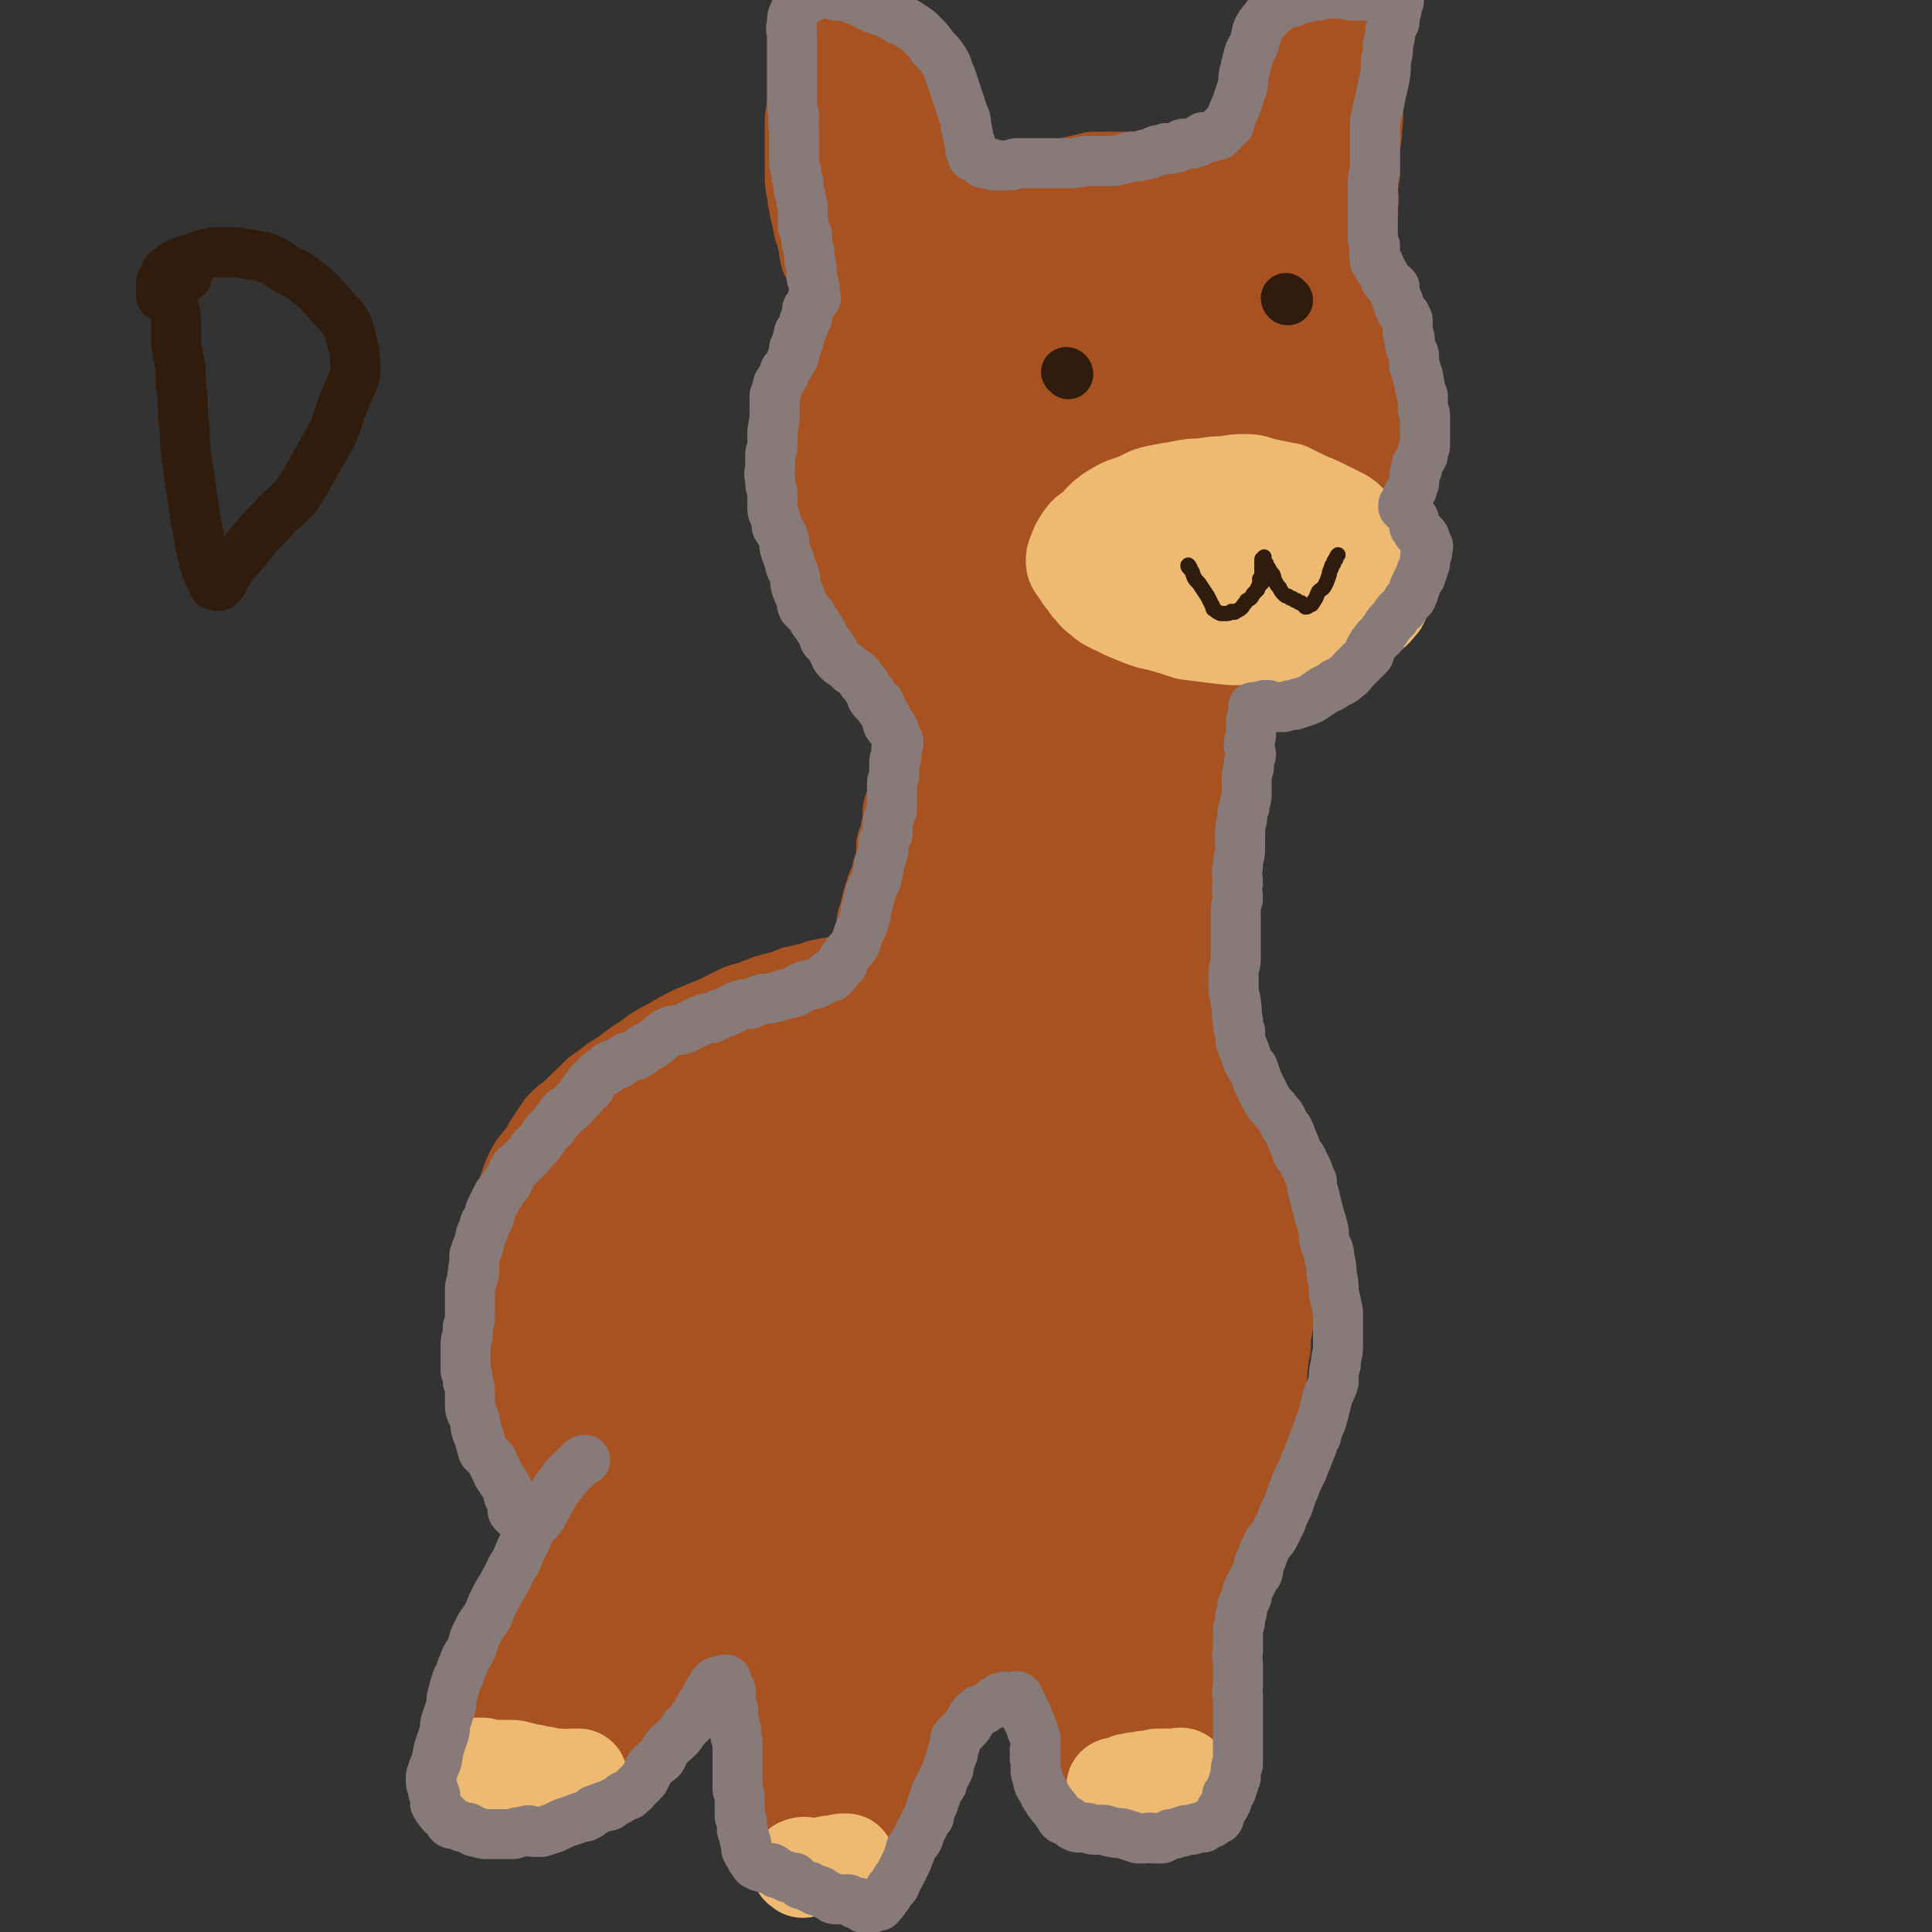 <svg viewBox='0 0 888 888' version='1.1' xmlns='http://www.w3.org/2000/svg' xmlns:xlink='http://www.w3.org/1999/xlink'><rect x="0" y="0" width="888" height="888" fill="#333333" stroke="none"/><g fill='none' stroke='#A95221' stroke-width='45' stroke-linecap='round' stroke-linejoin='round'><path d='M420,492c0,0 -1,-1 -1,-1 -2,-1 -2,-1 -4,-1 -4,-1 -4,-1 -8,-2 -5,-1 -5,-1 -10,-1 -4,0 -5,-1 -9,1 -5,2 -5,2 -10,6 -5,4 -5,4 -10,9 -6,5 -6,5 -11,10 -7,9 -7,9 -13,18 -6,8 -7,8 -12,16 -4,9 -3,9 -7,18 -2,7 -2,7 -4,15 -1,5 -2,5 -1,11 0,6 0,6 2,12 2,6 2,6 6,11 3,5 3,5 8,8 4,3 4,4 8,4 7,1 8,0 15,-2 7,-2 8,-1 14,-5 8,-6 7,-7 15,-15 7,-8 7,-8 14,-17 6,-9 5,-9 11,-19 5,-10 6,-9 10,-19 3,-6 3,-6 4,-13 0,-4 1,-4 0,-8 -1,-3 -2,-3 -5,-5 -3,-2 -3,-3 -7,-4 -4,-2 -4,-2 -8,-2 -8,-1 -8,0 -16,0 -9,2 -9,1 -17,4 -9,2 -9,3 -18,7 -8,4 -9,4 -16,10 -8,6 -7,6 -13,14 -7,8 -7,8 -12,17 -5,8 -4,8 -7,16 -2,7 -2,7 -2,14 0,5 0,6 3,11 3,4 3,4 8,7 4,2 5,3 11,3 7,-1 7,-2 14,-6 8,-3 9,-2 15,-8 9,-7 8,-9 15,-17 9,-10 10,-10 17,-21 7,-12 7,-12 13,-25 5,-10 6,-10 10,-21 3,-6 2,-7 3,-14 0,-3 0,-4 -1,-7 -1,-1 -2,-2 -4,-1 -6,0 -6,1 -12,4 -7,4 -7,4 -13,10 -10,8 -10,9 -19,19 -10,10 -10,10 -18,22 -6,10 -6,11 -12,22 -4,9 -4,9 -7,19 -2,5 -2,5 -3,10 0,3 0,4 1,6 2,1 2,2 5,2 3,0 4,-1 7,-3 5,-3 6,-2 10,-6 7,-7 6,-7 13,-14 6,-7 6,-7 12,-14 5,-7 6,-7 11,-14 5,-6 4,-7 9,-13 3,-4 3,-4 6,-8 2,-3 3,-2 5,-5 1,-1 1,-1 2,-3 0,0 1,0 1,0 -1,0 -1,0 -1,1 -1,0 0,0 0,1 0,1 0,1 0,2 0,1 0,1 0,2 0,0 0,0 0,1 -1,1 -1,1 -1,2 -1,2 -1,2 -1,3 -1,2 -1,2 -2,4 -1,1 -1,1 -2,3 -1,3 -1,3 -2,6 -1,2 -2,2 -3,5 -1,3 -1,3 -2,5 -2,3 -2,3 -3,7 -1,2 -1,2 -2,5 -1,2 -1,2 -2,4 0,2 0,2 0,4 0,2 0,2 1,3 0,1 1,1 1,1 1,1 1,0 1,0 2,0 3,0 5,-1 4,-1 4,-1 8,-3 8,-4 8,-4 15,-9 6,-4 7,-4 12,-10 4,-4 3,-5 7,-11 4,-5 4,-5 8,-11 2,-3 2,-4 3,-8 1,-2 1,-3 1,-5 -1,-2 -1,-3 -3,-4 -1,-2 -1,-2 -3,-4 -1,-1 -1,-1 -3,-2 -3,-1 -3,-1 -6,-2 -2,-1 -2,-1 -5,-1 -4,0 -4,1 -7,1 -4,1 -4,0 -7,1 -4,2 -4,2 -8,4 -3,2 -3,2 -6,4 -4,3 -3,3 -7,6 -4,4 -4,3 -8,7 -4,5 -5,5 -9,10 -5,6 -4,6 -8,12 -4,7 -4,8 -8,15 -4,6 -4,6 -8,13 -4,6 -5,6 -8,12 -2,4 -1,5 -3,9 -1,4 -1,4 -1,7 0,1 0,2 1,2 1,1 2,0 3,0 2,-2 2,-2 5,-4 4,-3 5,-3 9,-7 6,-6 6,-6 11,-12 8,-11 7,-11 15,-22 9,-11 9,-11 17,-23 8,-11 8,-11 15,-22 6,-9 7,-9 11,-18 3,-4 3,-4 3,-9 0,-3 0,-4 -2,-6 -2,-3 -3,-2 -7,-4 -6,-2 -6,-3 -12,-4 -9,-2 -10,-2 -19,-2 -10,-1 -10,-1 -20,-1 -11,1 -11,0 -21,2 -9,3 -9,3 -18,8 -8,4 -8,4 -15,10 -7,7 -7,7 -13,14 -6,9 -7,9 -12,19 -4,9 -4,9 -7,19 -2,10 -3,10 -3,19 -1,7 0,7 2,13 2,6 2,7 6,12 3,3 3,3 7,5 6,1 6,1 12,0 8,-1 9,0 15,-3 9,-5 8,-7 15,-14 8,-8 8,-8 15,-18 7,-10 8,-10 13,-20 5,-9 5,-10 8,-19 3,-6 3,-6 5,-13 0,-4 1,-5 -1,-9 0,-3 -1,-3 -3,-5 -3,-3 -3,-3 -6,-5 -4,-2 -4,-2 -8,-3 -6,-1 -6,0 -12,0 -6,1 -6,0 -12,1 -6,1 -7,1 -13,3 -7,2 -7,1 -14,5 -7,4 -7,5 -13,10 -7,5 -8,5 -14,11 -7,6 -6,6 -11,13 -5,6 -5,6 -8,13 -3,6 -3,6 -4,12 -1,5 -1,5 0,10 1,5 1,5 3,9 2,3 2,4 5,7 3,2 3,2 6,4 5,2 5,2 10,3 5,0 5,-1 10,-1 8,-1 8,0 15,-2 7,-2 7,-3 14,-6 6,-4 6,-4 12,-8 5,-5 5,-5 10,-9 5,-5 5,-5 10,-10 4,-4 4,-5 7,-10 3,-4 2,-5 4,-10 2,-4 3,-4 5,-9 1,-5 1,-5 2,-9 1,-5 1,-5 2,-10 1,-5 1,-5 2,-10 2,-5 2,-5 3,-9 1,-4 1,-4 2,-7 0,-3 0,-3 0,-5 0,-2 0,-3 0,-5 -1,-2 -1,-2 -3,-4 -1,-2 -1,-2 -2,-3 -1,-2 -1,-2 -3,-3 -2,-1 -2,-1 -3,-1 -3,-1 -3,-1 -5,-1 -2,-1 -2,-1 -4,-2 -4,0 -4,1 -7,1 -4,1 -4,1 -8,2 -4,1 -4,1 -8,3 -5,2 -6,1 -11,4 -6,3 -5,3 -11,7 -6,4 -6,3 -12,7 -5,4 -4,4 -9,8 -5,4 -5,3 -10,7 -4,3 -4,3 -8,8 -3,4 -4,4 -6,8 -3,4 -3,5 -5,9 -2,5 -2,5 -5,9 -1,4 -2,4 -3,9 -1,4 -1,4 -2,9 -1,5 -1,5 -1,10 0,6 0,6 0,11 1,6 1,6 1,12 1,6 1,6 2,12 1,5 0,5 1,10 1,5 2,4 3,9 2,3 1,3 3,7 1,3 1,3 2,6 1,3 1,3 3,6 1,3 0,3 2,5 1,2 2,2 4,4 1,2 1,2 3,3 2,3 2,2 4,5 3,2 3,2 5,4 2,2 2,2 4,4 1,2 1,2 3,4 1,3 1,3 2,5 1,2 1,2 2,3 1,2 0,2 1,3 0,1 1,1 1,2 0,1 0,1 0,2 0,2 0,2 0,3 0,1 -1,1 -1,2 0,0 0,0 0,0 0,1 0,0 0,1 -1,0 -1,0 -2,1 0,1 0,1 -1,2 -1,1 -1,1 -2,2 -1,0 -1,0 -2,1 -2,0 -2,1 -4,1 -1,0 -1,0 -3,0 -1,-1 -1,0 -3,0 -2,0 -2,0 -3,0 -2,-1 -2,-1 -3,-1 -1,-1 -1,-1 -3,-2 -1,0 -1,0 -2,-1 -1,-1 -1,-1 -3,-2 -1,-2 -1,-2 -2,-4 -1,-2 -1,-2 -2,-4 -1,-2 -1,-2 -2,-4 -2,-3 -2,-2 -3,-5 -1,-1 -1,-1 -2,-3 -1,-1 -1,-1 -2,-3 -2,-2 -1,-2 -3,-4 -1,-1 -1,-1 -2,-3 -1,-2 -1,-2 -2,-5 -1,-1 -1,-1 -2,-3 -2,-2 -2,-2 -3,-4 -1,-2 -1,-2 -1,-4 -1,-2 -1,-2 -2,-5 0,-2 0,-2 0,-4 0,-3 -1,-3 -1,-5 0,-2 0,-2 0,-4 -1,-3 -1,-2 -1,-5 -1,-3 0,-3 0,-6 0,-3 0,-3 1,-6 0,-5 0,-5 0,-9 1,-4 1,-4 1,-8 0,-4 0,-4 1,-8 1,-3 2,-3 3,-7 2,-3 2,-3 4,-7 1,-4 1,-4 3,-8 1,-4 1,-4 3,-7 2,-4 2,-4 3,-7 2,-3 2,-3 4,-6 1,-3 1,-4 3,-7 2,-3 2,-3 5,-6 2,-3 2,-3 5,-6 3,-3 3,-3 6,-6 3,-3 3,-4 6,-6 4,-4 5,-3 9,-6 4,-3 4,-4 8,-7 5,-3 5,-3 10,-6 6,-3 6,-2 12,-5 7,-3 7,-3 13,-6 6,-3 6,-3 13,-6 6,-3 6,-2 12,-5 6,-3 6,-3 12,-6 4,-2 4,-2 9,-4 3,-1 3,-1 7,-2 2,-1 2,-1 5,-2 2,-1 2,-1 4,-2 2,0 2,0 3,-1 2,-1 2,-1 4,-1 1,-1 1,-1 3,-1 1,0 1,0 2,0 1,-1 1,0 1,-1 1,0 1,-1 1,-2 0,0 0,0 -1,-1 0,0 0,0 0,0 -1,0 -1,0 -1,0 -2,0 -2,0 -3,-1 -2,0 -2,0 -3,0 -1,-1 -1,-1 -3,-1 -1,0 -1,0 -3,0 -1,0 -1,0 -3,0 -1,0 -1,0 -3,1 -2,0 -2,0 -4,0 -3,1 -3,1 -6,2 -4,0 -4,0 -8,1 -3,0 -2,1 -5,2 -3,0 -3,0 -6,1 -3,0 -3,1 -6,2 -4,1 -4,1 -8,2 -4,2 -4,1 -7,3 -5,1 -5,1 -9,3 -4,2 -4,2 -8,4 -5,2 -5,2 -10,4 -6,3 -6,3 -11,6 -6,3 -6,3 -11,7 -5,3 -5,3 -10,7 -5,3 -5,3 -10,7 -4,2 -3,3 -7,6 -3,3 -3,3 -6,6 -3,2 -3,2 -6,5 -2,3 -2,3 -4,6 -2,3 -2,3 -4,7 -3,3 -3,3 -5,6 -2,4 -2,4 -3,7 -1,3 -1,3 -2,6 -1,3 -1,3 -1,7 -1,4 -1,4 -1,7 -1,4 0,4 0,8 -1,3 0,3 0,5 0,4 -1,4 0,7 0,2 0,2 1,5 0,3 0,3 0,7 0,3 0,3 0,6 0,3 0,3 1,6 0,2 0,2 1,4 0,2 0,2 0,4 1,3 1,3 1,5 1,2 1,2 1,5 1,2 0,2 1,4 1,2 2,1 3,3 0,2 0,2 0,4 1,2 1,2 1,4 1,1 1,1 2,3 1,1 1,1 2,3 1,2 1,2 2,4 1,2 1,2 2,4 1,2 1,2 1,3 1,2 1,2 2,3 0,2 1,1 2,3 1,1 1,1 3,3 1,0 0,1 1,2 1,0 1,0 2,0 1,1 1,0 2,1 1,0 1,0 1,0 0,-1 0,-1 1,-2 0,-1 0,-1 0,-1 0,0 0,0 0,0 '/><path d='M399,455c0,0 -2,-1 -1,-1 1,0 2,1 4,1 3,-1 3,-2 6,-4 2,-1 2,-1 4,-3 1,-1 2,-1 2,-3 0,-1 0,-1 -1,-2 -1,-1 -1,-1 -2,-2 0,0 0,0 -1,0 0,0 0,0 -1,-1 -1,-1 0,-1 -1,-3 -1,-1 -1,-1 -1,-3 0,-1 0,-1 0,-2 0,0 -1,0 -1,0 0,-1 0,-1 1,-2 0,-1 -1,-1 0,-2 0,-2 0,-2 0,-4 1,-1 1,-1 1,-3 1,-1 0,-2 1,-3 0,-2 0,-2 1,-3 0,-2 0,-2 1,-4 0,-1 0,-1 1,-3 0,-1 1,-1 1,-2 1,-2 1,-2 1,-4 0,-1 0,-1 1,-2 0,-1 0,-1 1,-2 0,0 0,0 0,0 -1,-1 0,-1 0,-1 0,-1 -1,-1 0,-2 0,-3 0,-3 0,-6 1,-2 2,-2 2,-4 1,-1 0,-1 0,-2 0,-2 0,-2 1,-3 0,-2 0,-2 0,-4 0,-1 0,-1 0,-3 1,-2 1,-2 2,-3 0,-2 -1,-2 0,-4 0,-1 1,-1 1,-3 0,-1 0,-1 0,-3 1,-2 1,-2 1,-3 1,-2 0,-2 1,-4 0,-1 0,-1 1,-3 0,-1 0,-1 1,-2 0,-2 1,-2 1,-4 0,-1 0,-1 0,-3 0,-2 0,-2 1,-3 0,-2 0,-2 0,-3 0,-2 0,-2 0,-4 0,-1 0,-1 0,-3 0,-2 1,-2 0,-4 0,-2 -1,-2 -1,-3 0,-2 0,-2 1,-4 0,-3 0,-3 1,-5 0,-1 0,-1 -1,-3 0,-2 -1,-2 -1,-4 0,-1 1,-1 1,-3 0,-2 0,-2 -1,-3 0,-2 0,-2 0,-4 0,-2 0,-2 0,-4 0,-1 0,-1 0,-2 0,-1 0,-2 0,-3 -1,-1 -1,-1 -1,-2 -1,-1 0,-1 0,-2 0,-1 0,-1 -1,-2 0,0 0,0 0,0 -1,-1 -1,-1 -1,-1 -1,-1 -1,-1 -1,-2 0,-1 0,-1 -1,-2 0,-1 0,-1 -1,-2 -1,-1 -1,-1 -2,-2 -1,0 0,-1 -1,-1 0,-1 -1,0 -1,-1 -1,0 -1,0 -1,-1 -1,-2 -1,-2 -2,-5 -1,-2 -1,-2 -1,-4 -1,-2 -1,-2 -1,-4 -1,-1 -1,-1 -1,-3 -1,-2 -1,-2 -2,-4 -1,-2 -1,-2 -1,-4 -1,-3 -1,-3 -1,-5 -1,-2 -2,-1 -2,-3 -1,-2 -1,-2 -1,-4 -1,-2 0,-2 0,-4 -1,-3 -1,-3 -1,-5 0,-2 0,-2 0,-4 0,-2 0,-2 0,-3 0,-2 -1,-2 -1,-4 0,-2 0,-2 0,-4 0,-1 -1,-1 -1,-2 0,-2 0,-2 0,-4 0,-1 0,-1 0,-3 0,-2 0,-2 0,-3 0,-2 0,-2 0,-3 0,-3 0,-3 0,-5 0,-1 1,-1 1,-3 0,-1 0,-1 0,-3 0,-2 0,-2 0,-3 0,-2 1,-2 1,-3 0,-1 -1,-2 0,-3 0,-2 1,-2 1,-4 1,-1 1,-1 1,-3 1,-1 1,-1 1,-2 1,-2 2,-1 3,-3 0,-1 0,-1 1,-2 1,-2 0,-2 1,-4 1,-1 1,-1 2,-2 1,-1 0,-1 1,-2 1,-1 1,-1 3,-2 0,-1 0,-1 1,-2 1,-2 1,-2 1,-3 1,-1 1,-1 2,-2 1,-2 2,-1 3,-2 1,-2 1,-2 2,-3 1,-2 1,-1 2,-3 1,-1 1,-1 2,-3 0,-1 0,-1 1,-2 1,-1 1,-1 2,-2 1,-1 1,-2 2,-3 1,-1 1,-1 3,-2 1,-1 1,-1 3,-2 1,-1 1,-1 2,-2 2,-1 2,-1 3,-2 1,-1 1,-1 2,-1 1,-1 1,-2 2,-3 1,0 1,0 2,-1 2,-1 1,-1 2,-2 1,-1 2,-1 3,-2 0,-1 0,-1 1,-2 1,-1 1,-1 2,-2 1,-1 1,-1 2,-1 1,-1 1,-1 2,-2 1,-1 1,-1 2,-2 2,-1 2,-1 3,-2 2,-1 2,-1 3,-2 2,-1 2,-1 4,-2 1,-1 1,-1 2,-1 2,-1 1,-1 3,-2 1,0 1,0 3,-1 2,0 2,0 3,-1 3,-1 3,0 5,-1 2,-1 2,-1 3,-1 3,-1 3,-1 5,-1 2,-1 2,-1 4,-1 2,0 2,0 5,0 1,0 1,0 3,0 2,0 2,0 4,0 2,0 2,0 4,0 3,0 3,0 5,0 3,0 3,0 5,0 2,0 2,1 4,1 2,0 2,0 5,0 2,0 2,0 5,1 2,0 2,0 4,1 3,0 3,0 5,1 2,0 2,0 4,1 3,1 3,1 6,2 2,1 2,1 4,2 2,1 2,0 4,1 3,1 3,1 5,3 2,1 2,1 4,2 3,1 3,1 5,2 3,1 3,1 5,2 2,1 2,1 3,2 2,1 1,1 2,2 2,2 2,2 3,3 2,1 2,1 4,2 1,1 1,1 2,2 1,1 1,1 2,2 1,1 1,1 3,2 1,2 1,2 3,4 1,1 1,1 2,2 1,1 1,1 2,2 1,1 1,1 1,3 1,1 2,1 3,3 0,1 0,1 1,2 0,1 0,1 0,3 0,1 0,1 1,3 1,1 1,1 1,3 0,1 0,1 0,3 1,1 1,1 2,2 0,2 0,2 1,4 0,1 1,1 1,3 1,2 1,2 2,3 0,2 0,2 0,4 1,1 1,1 1,3 0,1 0,1 1,2 0,2 0,2 1,4 0,1 0,1 1,3 0,1 -1,1 -1,3 0,2 0,2 0,3 0,2 0,2 0,3 1,2 1,2 1,3 0,1 0,2 0,3 0,1 1,1 1,3 0,2 0,2 0,3 -1,2 -1,2 -1,4 0,1 0,1 0,2 -1,2 -1,2 -1,3 0,1 0,1 0,3 0,1 0,1 0,3 -1,1 0,1 0,2 -1,2 -1,2 -1,4 -1,2 -1,2 -1,3 -1,2 0,2 -1,4 0,1 1,1 0,3 0,2 0,1 -1,3 -1,2 -1,2 -1,3 -1,2 0,2 -1,4 -1,1 -1,1 -2,2 -1,2 -1,2 -2,3 -1,2 -1,2 -3,4 -1,1 0,2 -2,3 -1,2 -2,2 -3,4 -2,2 -2,2 -4,4 -1,2 -1,2 -3,3 -2,2 -1,3 -3,5 -2,1 -2,1 -3,3 -2,2 -1,2 -3,4 -1,2 -1,1 -3,3 -1,1 -1,2 -2,3 -1,2 -2,2 -3,3 -1,1 -1,1 -2,2 -1,1 -1,1 -2,2 -1,1 -1,2 -2,3 -1,1 -1,1 -2,2 -1,1 -1,1 -1,2 -1,2 -1,2 -1,3 -1,1 -1,1 -2,2 0,1 0,1 -1,2 0,1 0,1 -1,2 0,1 0,1 -1,2 0,0 0,0 -1,1 0,0 -1,0 -1,1 -1,1 -1,1 -1,2 -1,1 -1,1 -1,2 0,1 0,1 0,2 -1,0 -1,0 -2,1 -1,1 -1,0 -2,2 0,1 0,1 0,2 0,1 0,1 -1,1 0,1 0,1 -1,2 -1,1 -1,1 -1,2 -1,1 -1,1 -1,2 0,0 0,0 0,1 -1,0 -1,0 -2,1 0,1 0,1 0,3 0,2 0,2 -1,3 0,1 -1,1 -1,2 -1,1 -1,1 -1,2 -1,1 -1,1 -1,3 -1,1 -1,1 -1,2 -1,1 -1,1 -1,2 0,1 0,1 -1,1 0,1 -1,1 -1,1 0,1 0,1 0,2 -1,1 -1,1 -1,2 -1,1 -1,1 -1,3 0,1 1,1 0,2 0,0 0,0 0,1 -1,0 -1,0 -1,1 -1,1 0,1 0,2 0,2 -1,2 -1,3 0,1 0,1 0,2 -1,1 -1,1 -1,2 0,1 0,1 0,1 0,1 0,1 0,1 0,1 0,1 0,2 0,1 1,1 0,3 0,0 -1,0 -1,1 0,1 1,1 1,1 -1,2 -1,2 -1,3 0,1 0,1 0,3 0,1 0,1 0,1 0,1 0,1 0,2 0,0 0,0 0,1 0,1 0,1 0,3 0,2 0,2 0,3 0,1 0,1 0,3 0,1 0,1 0,2 0,1 0,1 0,3 0,1 0,1 0,2 0,2 0,2 0,3 0,2 0,2 0,3 0,1 0,1 0,3 0,1 0,1 0,2 0,1 0,1 0,2 0,2 0,2 1,3 0,2 0,2 0,3 0,2 0,2 0,3 0,1 -1,1 0,2 0,2 0,2 0,3 0,2 0,2 0,3 0,2 1,1 1,3 0,1 0,1 0,2 0,2 0,2 0,4 0,1 0,1 0,2 0,2 0,2 0,3 0,2 1,2 1,3 0,1 0,1 0,3 0,1 0,1 0,3 0,2 0,2 1,4 0,2 0,2 0,3 0,3 0,3 0,5 0,2 1,2 1,3 0,2 0,2 0,4 0,2 1,2 1,3 0,1 0,1 0,3 1,1 0,1 1,2 0,1 0,1 1,3 1,1 0,1 1,3 1,2 1,2 1,3 1,2 0,2 1,4 1,1 1,1 2,2 1,1 0,1 1,2 1,1 1,1 2,2 1,2 1,1 2,3 1,1 0,2 1,3 1,2 1,2 2,3 0,2 0,2 1,4 1,2 1,2 2,4 0,1 0,1 1,3 1,3 1,3 2,6 1,2 1,2 2,4 1,3 1,3 2,6 0,2 0,2 1,5 1,2 1,2 2,4 1,2 1,2 2,5 1,3 0,3 1,5 0,3 1,3 1,6 0,3 0,3 0,5 0,3 0,3 0,6 0,3 -1,3 -1,6 0,3 0,3 0,6 0,3 0,3 -1,6 0,3 0,3 0,6 0,3 0,3 0,6 -1,2 -1,2 -1,4 -1,3 0,3 -1,6 0,2 0,2 -1,4 0,3 0,4 0,7 -1,2 -1,2 -1,5 0,2 0,2 -1,4 0,3 1,3 0,5 0,2 0,2 0,4 -1,2 -1,2 -1,4 -1,2 -1,2 -1,4 -1,2 -1,2 -1,4 -1,3 -1,3 -2,6 0,2 0,2 -1,4 -1,1 -1,1 -1,3 -1,2 -1,2 -2,3 0,2 0,2 -1,4 0,1 0,1 -1,3 0,1 -1,1 -2,2 0,2 0,2 -1,4 0,1 0,1 -1,2 0,2 0,2 -1,3 0,3 0,3 -1,5 0,2 0,2 -1,4 -1,3 -1,2 -2,5 -1,2 0,2 -1,4 -1,2 -1,2 -2,4 0,1 0,1 -1,3 0,1 1,1 0,2 0,2 -1,2 -2,3 -1,2 -1,2 -1,3 0,2 0,2 0,4 -1,2 -1,2 -1,4 -1,1 -1,1 -2,2 0,2 0,2 -1,3 0,2 0,2 -1,3 0,2 0,2 0,3 0,2 0,2 0,3 0,2 -1,2 -1,4 0,1 0,1 0,3 0,2 0,2 0,4 0,2 -1,2 -1,4 0,2 0,2 1,4 0,3 0,3 0,5 0,2 -1,2 0,3 0,2 0,2 0,4 0,1 0,1 0,3 -1,2 -1,2 -1,3 0,1 0,1 0,3 0,1 0,1 0,3 0,1 0,1 0,2 0,2 0,2 1,4 0,1 0,1 0,2 0,1 0,1 0,2 -1,1 -1,1 -1,3 0,1 0,1 0,2 0,0 -1,0 -1,0 0,1 0,1 0,1 0,1 0,1 0,2 0,1 0,1 0,2 0,1 0,1 0,1 0,0 0,0 0,1 0,0 -1,0 -1,1 0,0 1,1 0,1 0,1 0,1 -1,2 0,0 0,0 0,0 -1,1 -1,1 -1,1 -1,1 -1,1 -2,1 0,1 0,0 -1,0 0,0 0,0 0,0 -1,0 -1,0 -1,0 0,0 0,0 -1,0 -1,0 -1,0 -2,0 -1,0 -1,0 -1,0 0,0 0,0 0,0 -1,0 -1,0 -2,0 0,0 0,0 -1,0 -1,0 -1,0 -1,0 -1,0 -1,0 -1,0 0,0 0,0 -1,0 -1,0 -1,0 -2,0 -2,0 -2,0 -3,0 -1,0 -1,0 -2,0 0,0 0,0 -1,0 -1,0 -1,0 -1,0 -2,0 -2,0 -3,0 -1,0 -1,0 -2,0 -1,0 -1,0 -2,0 -2,-1 -2,-1 -3,-2 -1,0 -1,0 -1,-1 -1,0 -1,0 -1,0 0,0 0,0 -1,0 -1,-1 -1,-1 -2,-2 -1,-2 -1,-2 -2,-4 0,-1 0,-1 -1,-3 0,-1 -1,-1 -2,-2 0,-1 0,-1 0,-2 -1,-2 -1,-2 -2,-3 0,-2 0,-2 0,-4 0,-1 0,-1 -1,-2 -1,-1 0,-1 -1,-2 0,-1 0,-1 -1,-1 0,0 0,-1 0,-1 0,-2 0,-2 0,-3 0,-2 -1,-2 -1,-3 0,-1 0,-2 0,-2 -1,-1 -1,0 -2,0 0,-1 0,-1 0,-2 0,-1 0,-1 0,-2 0,-2 0,-2 -1,-4 0,-1 0,-1 -1,-1 0,-1 0,0 -1,-1 0,0 0,0 -1,-1 0,-1 0,-1 -1,-2 0,-1 0,-1 -1,-2 0,-1 0,-1 -1,-1 -1,-1 -1,-1 -1,-1 -2,-1 -2,-1 -3,-2 -1,0 0,-1 -1,-1 -1,0 -1,0 -2,0 0,0 0,0 -1,0 -1,0 -1,0 -2,0 -1,-1 -1,-2 -1,-2 -1,0 -1,1 -1,1 -1,1 -1,0 -2,1 -1,0 -1,0 -2,0 -1,0 -1,0 -1,0 -1,1 -1,1 -2,1 -1,1 -1,1 -2,2 -1,0 -1,0 -2,1 -1,0 -1,0 -1,0 -1,0 -1,1 -2,1 0,0 0,0 -1,0 -1,1 -1,1 -2,1 -1,1 -1,1 -2,2 -1,0 0,0 -1,1 -1,0 -1,0 -2,0 -1,0 -1,0 -2,1 -1,1 -1,1 -2,2 -1,0 -1,0 -1,1 -1,0 -1,0 -2,1 0,1 0,1 -1,1 -1,1 -1,1 -2,2 -1,1 0,1 -1,2 -1,1 -1,1 -2,2 -1,0 -1,0 -1,1 -1,0 -1,0 -1,1 -1,1 -1,1 -1,2 -1,2 -1,2 -2,4 -1,2 -2,2 -2,4 -1,1 -1,1 -1,3 -1,2 -1,2 -1,4 -1,2 -1,2 -1,4 -1,3 0,3 0,5 -1,2 -1,2 -2,4 0,1 0,1 -1,3 0,1 0,1 -1,3 0,2 -1,2 -1,3 0,1 0,2 0,3 0,1 -1,1 -1,2 -1,1 0,1 0,3 -1,1 -1,1 -1,2 -1,2 -1,2 -1,3 -1,1 -1,1 -1,2 -1,1 -1,1 -1,1 -1,1 -1,1 -1,1 -1,1 -1,1 -1,2 -1,1 -2,1 -3,2 0,1 0,2 0,3 -1,0 -1,0 -1,1 -1,0 -1,0 -2,1 0,1 0,2 -1,2 0,1 0,1 -1,1 0,1 0,1 -1,2 0,0 0,0 -1,1 -1,1 -1,1 -2,1 0,1 0,1 -1,2 0,0 0,0 -1,0 -1,0 -1,1 -2,1 -1,0 -1,0 -2,1 -1,0 -1,0 -1,0 -1,1 -1,0 -1,0 -1,0 -1,0 -2,0 -1,0 -1,0 -2,0 -2,0 -2,0 -3,0 -1,0 -1,0 -2,-1 -1,0 -1,0 -1,0 -1,0 -1,0 -1,0 -1,0 -1,0 -2,-1 -1,0 -1,0 -2,-1 -2,0 -2,0 -3,-1 -1,0 0,-1 -1,-2 0,0 -1,0 -1,0 -1,-1 -1,-2 -2,-2 -1,-1 -2,-1 -2,-2 -1,-1 -1,-1 -2,-2 0,-1 0,-1 -1,-1 0,0 0,1 0,1 0,-1 0,-1 -1,-2 0,-1 0,-1 -1,-2 0,-2 1,-2 1,-4 -1,-1 -1,-1 -1,-2 0,-1 0,-1 0,-2 0,-2 -1,-2 -1,-3 0,-1 -1,-1 -1,-2 0,-2 0,-2 0,-3 0,-1 0,-1 0,-2 -1,-2 0,-2 0,-3 0,-1 0,-1 0,-2 0,-1 0,-1 0,-2 0,-1 0,-1 0,-3 0,-1 -1,-1 0,-3 0,-2 0,-2 0,-3 0,-1 0,-1 0,-3 0,-1 1,-1 1,-3 0,-2 0,-2 0,-3 0,-2 0,-2 0,-3 1,-2 1,-2 1,-3 0,-2 -1,-2 0,-3 0,-2 1,-1 1,-3 1,-1 1,-1 1,-3 1,-2 0,-2 1,-4 0,-2 0,-2 0,-3 0,-2 0,-2 0,-3 0,-1 0,-1 1,-2 0,-2 0,-2 0,-3 0,-2 0,-2 0,-3 0,-1 0,-1 0,-2 0,-1 0,-1 0,-2 0,-1 0,-1 0,-3 0,0 0,0 0,0 -1,0 -1,0 -1,0 -1,-1 0,-1 0,-2 0,-2 0,-2 0,-3 0,-1 0,-1 -1,-2 0,-1 0,-1 -1,-2 0,0 -1,0 -1,0 -1,-1 -1,-1 -1,-2 -2,0 -2,0 -3,-1 -2,0 -1,-1 -3,-2 0,0 0,1 0,1 -1,0 -1,0 -1,0 -1,0 -1,-1 -1,-1 -1,0 -1,0 -3,0 -1,0 -1,0 -2,0 -1,0 0,-1 -1,-1 -1,-1 -1,0 -1,0 -1,0 -1,0 -1,0 -1,0 -1,0 -2,0 -2,0 -2,0 -3,0 -1,0 -1,0 -2,0 0,0 0,0 -1,0 -1,0 -1,0 -1,0 -1,0 -2,-1 -3,0 0,0 0,0 -1,1 -1,0 0,0 -1,1 -1,1 -2,1 -3,2 0,0 0,0 -1,1 0,0 0,0 -1,1 -1,1 -1,1 -2,2 -1,2 -1,2 -2,4 -1,1 -1,1 -2,3 -1,2 -1,2 -1,3 -1,3 -1,3 -2,5 -1,2 -1,2 -2,4 -2,2 -2,2 -4,4 -2,2 -1,2 -3,4 -2,2 -2,1 -3,4 -2,2 -1,2 -3,4 -1,3 -1,3 -2,6 -2,3 -2,3 -4,5 -1,3 -1,3 -3,6 -1,1 -1,1 -2,3 -1,1 -1,1 -2,2 -2,1 -2,1 -3,2 -2,1 -1,1 -3,2 -1,0 -1,0 -2,1 -1,0 -1,0 -2,1 -1,0 -1,1 -2,1 -1,0 -2,0 -3,0 -1,1 -1,1 -2,1 -1,0 -1,0 -2,0 -2,0 -2,1 -4,1 -1,0 -1,0 -2,0 -2,0 -2,0 -3,0 -2,0 -2,0 -4,1 -2,0 -2,-1 -4,0 -2,0 -2,0 -3,1 -3,0 -3,0 -6,0 -3,0 -3,0 -5,0 -2,0 -2,0 -4,0 -2,0 -2,0 -4,0 -2,0 -2,0 -4,0 -1,0 -1,0 -2,-1 -1,0 -1,0 -2,-1 -1,-1 -1,-1 -2,-2 0,-1 0,-1 -1,-3 0,-2 1,-2 1,-3 0,-2 -1,-2 0,-4 0,-2 0,-2 1,-5 1,-3 1,-3 2,-6 2,-6 2,-6 4,-11 1,-6 1,-6 3,-11 2,-6 2,-6 5,-13 2,-6 3,-6 5,-12 3,-6 3,-6 6,-12 2,-5 2,-5 5,-10 3,-5 3,-5 6,-10 2,-5 1,-5 4,-10 2,-5 2,-5 5,-11 3,-5 2,-5 5,-11 3,-5 3,-5 6,-9 2,-4 2,-4 4,-8 2,-3 2,-3 3,-6 1,-2 1,-2 1,-4 1,-1 1,-1 1,-2 0,0 0,0 0,0 -1,0 -1,0 -2,1 0,1 0,1 -1,3 -1,3 -1,3 -2,7 -1,4 -1,4 -2,8 -2,5 -2,5 -3,9 -3,6 -4,6 -7,12 -3,9 -3,10 -7,19 -3,9 -4,9 -8,18 -3,8 -3,8 -6,17 -3,8 -3,8 -5,15 -3,7 -3,7 -5,13 -1,6 0,6 0,12 0,6 0,6 0,12 0,4 0,4 0,9 0,2 -1,2 0,4 0,0 1,0 1,0 0,0 -1,0 0,-1 0,-2 0,-2 1,-4 2,-8 1,-8 4,-15 4,-11 5,-11 10,-21 5,-13 5,-13 11,-25 6,-13 6,-13 13,-26 8,-14 8,-14 17,-28 7,-13 7,-13 15,-25 6,-9 6,-9 12,-17 5,-7 5,-7 11,-13 3,-4 3,-4 6,-9 1,-1 1,-1 1,-1 1,0 0,1 -1,2 -1,3 -1,3 -2,5 -2,5 -1,6 -4,11 -7,11 -7,11 -14,22 -9,15 -9,15 -18,29 -9,14 -9,14 -18,28 -6,11 -6,11 -12,22 -5,9 -5,9 -8,18 -2,5 -1,5 -1,10 0,1 0,3 1,3 1,0 2,-1 3,-2 3,-3 3,-3 5,-5 7,-9 7,-9 14,-18 9,-12 9,-11 18,-23 12,-16 12,-16 23,-31 12,-15 12,-16 23,-31 11,-15 11,-15 22,-30 10,-12 10,-12 19,-25 7,-9 7,-9 13,-18 2,-2 3,-4 3,-4 1,0 0,2 -1,3 -5,6 -5,6 -10,13 -8,9 -8,9 -15,18 -12,15 -12,15 -24,31 -14,18 -13,18 -26,37 -13,19 -13,18 -26,37 -10,14 -9,14 -19,28 -5,7 -5,7 -10,14 -1,1 -1,2 0,2 1,-1 1,-2 3,-4 6,-8 6,-8 13,-17 9,-11 9,-11 19,-22 11,-14 11,-14 23,-27 11,-13 12,-13 24,-25 11,-11 11,-11 22,-21 10,-10 10,-10 19,-19 6,-7 6,-8 12,-15 3,-3 3,-3 6,-6 1,-1 3,-3 2,-2 -1,1 -2,3 -4,7 -5,6 -5,6 -10,12 -7,11 -7,11 -15,23 -7,10 -8,10 -15,21 -6,10 -6,10 -11,20 -5,9 -5,9 -9,18 -3,9 -3,9 -6,17 -2,7 -2,7 -4,14 -1,4 -2,5 -2,8 0,1 1,0 1,0 0,0 0,0 1,0 1,-2 1,-3 3,-5 3,-5 3,-5 7,-11 6,-11 5,-11 11,-22 5,-10 5,-10 10,-20 5,-10 6,-10 10,-20 4,-9 4,-9 7,-18 3,-6 3,-6 5,-12 1,-3 1,-3 1,-5 0,-1 0,-2 0,-2 0,0 0,1 0,2 0,1 0,1 -1,2 -1,3 0,4 -1,7 -1,7 -1,8 -2,14 -2,12 -1,12 -4,23 -3,13 -4,13 -7,25 -4,13 -4,13 -6,26 -3,12 -2,13 -4,26 -2,11 -3,11 -3,23 -1,12 0,12 1,24 0,11 0,11 0,23 1,8 1,8 2,16 0,5 0,6 0,10 0,1 -1,1 -1,0 -1,-1 -1,-2 -1,-4 1,-4 0,-5 1,-9 3,-12 3,-12 6,-23 4,-14 4,-13 7,-27 5,-16 5,-16 9,-33 3,-15 3,-15 6,-29 3,-12 3,-12 6,-24 3,-10 3,-10 6,-19 1,-5 2,-5 4,-11 1,-3 1,-3 2,-6 0,-2 0,-4 0,-4 -1,-1 -1,1 -2,2 0,1 -1,1 -1,2 -1,5 0,5 -1,10 -1,9 -1,9 -2,17 -2,15 -3,15 -6,29 -2,15 -3,14 -6,29 -2,13 -2,13 -5,26 -2,10 -3,10 -4,20 -1,7 0,7 0,14 0,4 -1,5 1,9 0,4 1,5 3,7 1,1 2,1 4,0 2,-2 3,-2 4,-5 4,-9 4,-9 6,-18 5,-13 4,-13 8,-26 4,-16 4,-16 7,-32 4,-17 4,-17 8,-34 4,-17 4,-17 9,-33 4,-14 5,-14 9,-27 3,-11 2,-11 5,-22 1,-4 1,-4 2,-8 0,-2 -1,-3 -1,-3 -2,1 -2,2 -3,4 -2,3 -2,3 -4,6 -4,9 -3,9 -7,17 -5,13 -6,13 -11,25 -5,14 -6,14 -11,28 -4,12 -4,12 -8,25 -2,8 -2,8 -3,17 0,3 0,3 0,6 1,2 1,4 3,3 3,0 3,-2 6,-5 5,-6 7,-5 10,-12 8,-12 6,-13 12,-26 6,-15 6,-15 13,-29 5,-13 5,-13 10,-26 4,-8 3,-8 6,-16 1,-3 3,-4 3,-5 0,0 -1,2 -2,3 -1,2 0,2 -1,4 -2,10 -2,10 -4,19 -2,13 -2,13 -4,26 -2,16 -2,16 -3,32 -1,12 -2,12 -1,24 0,6 0,6 2,11 0,2 2,3 3,2 3,-4 3,-5 6,-10 4,-9 4,-9 7,-19 4,-11 5,-11 9,-23 4,-14 4,-14 8,-27 3,-13 3,-13 6,-26 2,-7 2,-7 3,-14 0,-2 0,-4 0,-4 0,0 -1,2 -2,4 -1,3 -1,3 -1,6 0,4 0,4 0,8 1,6 1,6 2,13 0,9 0,9 1,19 0,14 0,14 1,28 2,14 2,14 4,27 1,12 2,12 4,24 1,10 0,10 2,19 1,4 1,4 2,8 1,2 1,3 2,4 1,0 1,0 2,-1 0,0 0,0 0,0 0,-2 0,-2 0,-4 2,-11 2,-11 3,-23 2,-18 3,-18 5,-35 2,-20 2,-20 3,-39 2,-17 2,-17 2,-34 1,-19 0,-19 0,-38 0,-16 0,-16 0,-32 0,-9 0,-9 -1,-18 -1,-5 -1,-6 -2,-9 -1,-1 -2,0 -2,1 -1,2 -1,3 -1,5 -1,6 0,6 -1,12 -2,13 -2,13 -5,27 -3,16 -3,16 -6,33 -3,16 -2,16 -5,32 -3,13 -3,13 -7,26 -2,9 -2,9 -4,17 -1,6 -2,6 -1,11 0,2 1,3 3,3 2,0 3,0 5,-1 5,-3 6,-2 9,-7 6,-10 6,-11 10,-24 5,-14 5,-15 8,-30 3,-21 2,-21 5,-42 2,-20 2,-20 4,-40 2,-20 1,-20 2,-41 0,0 0,0 0,0 0,-10 1,-10 0,-19 -1,-9 -1,-9 -3,-17 -1,-4 -1,-4 -3,-8 -1,-1 -2,-3 -3,-2 -1,0 0,2 -1,5 0,0 0,0 0,1 0,4 0,4 0,8 0,1 0,1 0,2 -1,14 -1,14 -1,28 0,16 0,16 2,33 1,14 1,14 3,29 2,11 3,11 4,23 1,6 1,7 1,13 0,2 -1,2 -2,2 -1,0 -1,-1 -2,-3 -1,-6 -1,-6 -1,-12 -1,-10 -2,-10 -1,-20 0,-14 1,-14 2,-29 2,-16 2,-16 4,-32 3,-17 3,-17 5,-34 2,-17 3,-17 3,-35 0,-14 1,-15 -2,-29 -2,-10 -4,-10 -8,-20 -3,-7 -2,-8 -6,-15 -2,-2 -3,-2 -7,-3 -3,-1 -4,-2 -7,0 -5,3 -5,5 -9,11 -5,9 -6,9 -9,19 -6,17 -6,17 -10,34 -5,20 -5,20 -8,41 -4,24 -4,24 -7,47 -3,22 -2,22 -4,43 -2,17 -2,17 -4,34 -1,10 -2,9 -3,19 -1,5 -1,6 -1,10 0,0 0,-2 0,-3 0,-3 0,-3 0,-5 1,-13 1,-13 2,-25 0,-20 0,-20 0,-39 0,-25 0,-25 0,-50 1,-24 1,-24 2,-47 1,-21 1,-21 2,-42 2,-20 2,-20 3,-40 1,-16 2,-16 2,-32 1,-10 1,-10 0,-19 -1,-6 0,-8 -2,-12 -1,-2 -3,-1 -4,0 -2,2 -1,3 -2,6 -3,10 -3,10 -5,20 -5,15 -6,15 -10,31 -7,22 -7,22 -12,45 -6,24 -6,24 -10,49 -4,26 -4,26 -6,53 -2,24 -2,24 -2,48 0,19 0,19 2,38 2,11 3,11 7,22 2,7 2,8 6,13 3,3 4,2 8,2 3,-1 4,-1 5,-3 4,-7 4,-8 6,-16 4,-12 3,-13 5,-25 3,-21 2,-21 4,-42 3,-26 2,-26 6,-51 3,-26 2,-26 7,-51 5,-25 6,-25 12,-50 4,-21 4,-21 8,-41 3,-11 3,-11 4,-22 1,-5 2,-8 2,-11 -1,-1 -2,2 -3,3 -1,4 0,5 -1,9 -1,10 -1,10 -2,21 -2,16 -2,16 -3,32 -2,20 -1,20 -2,41 -1,21 -1,21 -2,42 -1,21 -1,21 0,43 0,21 -1,21 0,41 1,17 1,17 3,34 2,10 3,10 7,20 2,6 2,8 5,10 2,2 3,0 5,-3 3,-4 2,-4 3,-10 2,-9 1,-9 2,-19 0,-13 0,-13 1,-26 0,-16 0,-16 1,-31 1,-17 1,-17 1,-34 0,-16 0,-16 0,-33 0,-17 1,-17 1,-34 0,-14 0,-14 -1,-27 -1,-11 -2,-11 -3,-22 -2,-10 -2,-10 -4,-20 -1,-9 -2,-9 -3,-19 -1,-9 -1,-9 -1,-18 -1,-9 -1,-9 -1,-18 0,-9 0,-9 1,-17 0,-8 0,-8 1,-16 0,-8 0,-8 1,-16 1,-7 2,-7 3,-15 2,-9 2,-9 4,-18 3,-8 3,-8 6,-16 2,-7 2,-7 4,-13 2,-6 2,-6 4,-11 1,-2 1,-2 2,-5 0,0 0,0 0,0 -1,0 -1,1 -2,2 -1,3 0,3 -1,7 -1,9 -1,9 -3,17 -4,14 -4,14 -9,28 -7,17 -7,17 -13,34 -8,20 -9,20 -17,40 -7,18 -7,18 -14,36 -5,14 -6,14 -11,29 -3,11 -3,11 -4,23 -1,5 -1,5 0,10 0,2 1,3 2,3 3,-1 3,-2 6,-5 6,-6 7,-6 12,-13 10,-11 10,-12 18,-24 10,-14 11,-13 20,-28 9,-15 8,-16 15,-32 8,-16 8,-16 15,-33 6,-15 6,-15 12,-29 5,-14 5,-14 9,-27 4,-13 3,-13 8,-25 5,-14 5,-14 11,-27 5,-14 5,-14 10,-27 3,-8 3,-8 5,-17 2,-6 2,-6 4,-12 0,-3 1,-4 0,-6 0,-2 0,-3 -2,-4 -1,-1 -2,0 -3,1 -2,1 -2,1 -4,3 -3,3 -3,4 -6,7 -6,8 -7,7 -13,15 -9,10 -9,10 -16,21 -9,12 -9,12 -17,25 -8,12 -8,12 -14,25 -7,13 -7,13 -13,27 -6,13 -6,13 -11,27 -5,12 -5,13 -9,25 -3,11 -3,11 -5,22 -2,7 -1,7 -2,14 -1,5 -1,5 0,9 0,2 0,4 1,3 1,-1 1,-3 4,-6 4,-6 5,-5 9,-11 6,-8 7,-8 12,-17 5,-9 5,-9 8,-18 4,-10 3,-10 6,-20 3,-10 3,-10 6,-21 2,-11 2,-12 5,-23 3,-13 3,-13 6,-25 4,-14 4,-14 7,-27 3,-11 3,-11 5,-22 1,-9 1,-9 1,-17 0,-7 0,-7 0,-13 0,-5 0,-5 -1,-11 -1,-3 -1,-3 -2,-6 -1,-3 0,-3 -1,-5 0,-2 0,-3 -1,-4 -1,-1 -1,-1 -2,0 -2,0 -2,1 -3,2 -2,1 -2,1 -3,3 -3,4 -3,5 -5,9 -5,7 -5,7 -9,13 -8,10 -8,10 -15,20 -9,14 -9,14 -18,28 -11,16 -11,16 -21,32 -10,17 -10,17 -19,35 -10,18 -11,18 -20,37 -7,15 -6,16 -11,32 -4,12 -4,12 -7,24 -2,8 -2,9 -1,16 0,6 0,6 1,11 1,1 2,1 3,1 1,-1 2,-1 3,-3 3,-5 3,-5 6,-11 6,-10 6,-10 11,-20 6,-14 6,-15 12,-29 6,-15 6,-15 12,-30 5,-14 5,-14 11,-28 5,-13 5,-13 9,-26 4,-11 3,-11 6,-23 2,-10 1,-10 3,-20 0,-8 1,-8 1,-16 -1,-6 -1,-6 -2,-13 -1,-5 -1,-5 -3,-10 -1,-4 -1,-4 -3,-8 -2,-4 -2,-4 -4,-7 -3,-3 -2,-3 -5,-6 -3,-4 -3,-4 -6,-6 -4,-3 -4,-3 -8,-4 -3,-2 -3,-2 -6,-3 -4,0 -5,0 -8,2 -5,1 -5,2 -8,5 -5,4 -6,4 -9,9 -5,7 -5,7 -9,15 -5,9 -6,8 -10,18 -5,13 -5,13 -10,26 -4,12 -4,12 -7,25 -2,12 -2,12 -3,24 -1,11 -2,11 -2,21 0,9 1,9 2,18 1,6 1,6 2,12 2,4 1,6 4,9 2,2 3,1 6,1 3,0 3,1 5,0 4,-2 4,-3 7,-6 3,-6 4,-6 6,-12 3,-6 2,-7 4,-13 2,-7 1,-7 3,-14 3,-7 3,-7 6,-14 3,-8 3,-9 6,-17 4,-10 4,-9 8,-19 4,-10 4,-11 8,-21 5,-11 5,-11 11,-22 5,-10 4,-10 10,-19 4,-7 5,-7 10,-13 2,-4 1,-5 4,-9 3,-3 3,-3 6,-6 2,-2 2,-2 4,-4 1,-1 1,0 2,-1 1,0 1,0 2,0 0,-1 0,-1 0,0 0,0 0,0 -1,1 -1,1 -1,1 -1,2 -2,1 -2,1 -3,2 -1,2 -1,2 -3,3 -2,2 -2,2 -4,4 -2,1 -2,1 -4,3 -4,3 -4,3 -7,6 -3,3 -3,3 -7,7 -4,4 -4,4 -8,8 -6,6 -7,5 -11,12 -7,10 -6,10 -12,21 -6,11 -7,11 -13,22 -4,10 -4,10 -8,20 -3,8 -3,8 -5,16 -1,6 -1,6 -1,12 -1,5 -1,5 0,10 0,5 0,5 1,10 1,5 1,5 2,9 1,5 1,5 2,9 2,3 2,3 4,6 1,2 1,2 2,4 1,2 1,2 3,4 0,1 0,1 1,2 1,2 1,2 3,3 1,2 1,1 3,3 1,1 1,1 2,2 2,1 2,1 3,3 1,1 1,1 3,3 1,2 2,2 3,4 1,3 1,3 2,6 1,2 2,2 3,5 1,3 1,3 2,6 1,1 1,1 2,3 1,1 2,1 3,2 0,1 -1,1 -1,2 0,0 0,1 0,1 0,1 -1,1 -1,1 0,0 0,0 0,0 -1,-1 -1,0 -2,0 -2,-1 -2,-1 -3,-1 -2,-1 -2,0 -4,0 -3,-1 -3,-1 -5,-2 -3,-1 -3,0 -7,-1 -3,-1 -3,-1 -5,-2 -3,-2 -3,-2 -5,-4 -2,-2 -2,-2 -4,-4 -2,-2 -3,-2 -5,-5 -2,-2 -1,-3 -3,-5 -2,-3 -2,-3 -5,-6 -2,-2 -2,-2 -4,-5 -2,-2 -2,-2 -4,-5 -2,-3 -2,-3 -4,-6 -1,-3 -2,-3 -4,-6 -1,-3 -2,-3 -3,-6 -1,-3 -1,-3 -2,-7 -2,-3 -1,-3 -3,-6 -1,-4 -1,-4 -3,-8 -1,-3 -2,-3 -3,-6 -1,-4 -1,-4 -2,-8 -1,-3 -1,-3 -2,-7 -1,-4 -1,-4 -2,-8 -1,-4 -1,-4 -2,-8 -1,-5 -1,-5 -2,-9 0,-4 0,-4 -1,-8 -1,-4 -1,-4 -1,-8 -1,-4 -1,-4 0,-7 0,-4 0,-4 1,-8 0,-5 0,-5 1,-9 0,-4 0,-4 1,-8 1,-4 0,-4 2,-8 1,-3 1,-3 3,-6 1,-3 1,-3 3,-7 2,-3 1,-3 3,-6 2,-3 2,-3 4,-6 2,-3 2,-3 4,-6 1,-2 1,-2 3,-4 1,-2 2,-2 3,-4 2,-1 2,-1 3,-3 2,-1 2,-1 4,-3 2,-1 2,-1 4,-3 2,-1 2,-1 5,-2 2,-1 2,-1 4,-2 2,-1 2,-1 4,-2 3,-1 2,-2 5,-2 3,-1 3,-1 7,-2 3,-1 3,-1 5,-2 4,-1 3,-1 7,-2 2,-1 2,-1 5,-1 2,-1 2,-1 4,-2 2,-1 3,-1 5,-1 2,-1 2,-2 5,-2 2,-1 3,-1 5,-1 3,-1 3,-1 5,-1 3,-1 3,-1 6,-1 3,0 3,0 5,0 3,0 3,1 6,1 3,0 3,-1 5,0 3,1 3,1 6,3 3,1 3,1 5,3 3,2 3,2 5,4 2,2 3,2 5,5 2,2 2,2 4,6 2,4 3,4 4,8 3,5 3,5 4,11 1,6 0,6 1,13 0,8 0,8 0,15 -1,9 -1,9 -2,17 0,9 0,9 -1,18 0,7 0,7 -1,14 0,6 0,6 -1,13 0,5 0,5 -1,11 0,3 -1,3 -1,7 0,1 0,1 0,2 0,1 0,1 0,1 -1,0 -1,0 -2,-1 0,-1 0,-1 -1,-1 -2,-2 -2,-1 -4,-3 -2,-1 -2,-2 -4,-3 -2,-1 -3,-1 -6,-1 -3,-1 -3,-1 -6,-1 -4,-1 -4,-1 -7,-2 -4,-1 -4,0 -8,-1 -5,-1 -5,-1 -9,-3 -4,-1 -4,-1 -8,-3 -4,-1 -4,-1 -8,-3 -3,-2 -3,-2 -6,-4 -4,-2 -4,-2 -7,-3 -3,-2 -3,-2 -7,-4 -3,-1 -3,0 -6,-2 -3,-1 -3,-1 -5,-3 -3,-2 -3,-2 -5,-4 -2,-1 -2,-1 -3,-3 -2,-2 -2,-2 -4,-4 -2,-3 -1,-3 -3,-6 -2,-3 -2,-3 -3,-5 -2,-3 -2,-3 -4,-6 -2,-3 -2,-3 -4,-5 -2,-4 -2,-4 -4,-7 -1,-3 -1,-3 -3,-7 -1,-2 -2,-2 -3,-5 -2,-3 -1,-3 -3,-6 -1,-2 -1,-2 -2,-4 -2,-3 -2,-2 -4,-5 -1,-2 -1,-2 -2,-4 -1,-3 -2,-3 -3,-5 -1,-2 -1,-3 -2,-5 -1,-3 -1,-3 -2,-6 -1,-2 0,-2 -2,-5 -1,-3 -1,-3 -3,-6 -1,-3 0,-3 -1,-6 -1,-4 -1,-4 -2,-7 -1,-5 -1,-5 -2,-9 0,-3 -1,-3 -1,-7 -1,-4 -1,-4 -1,-8 0,-4 0,-4 0,-9 0,-3 0,-3 0,-6 0,-4 0,-4 0,-7 0,-4 0,-4 1,-8 1,-3 1,-3 2,-7 1,-3 1,-3 2,-7 0,-3 0,-3 1,-6 1,-2 1,-2 2,-5 1,-2 1,-2 2,-4 1,-2 1,-2 2,-4 1,-1 1,-1 3,-2 1,-2 1,-2 2,-3 2,-1 2,-1 3,-2 1,-1 1,-1 2,-1 1,-1 1,-2 2,-2 0,1 -1,1 0,2 0,1 0,1 1,2 0,2 -1,2 0,4 1,2 1,2 2,4 1,2 0,2 1,4 0,2 0,2 1,4 1,2 1,2 2,4 1,3 0,3 2,6 1,2 1,2 3,5 2,2 2,2 4,4 2,3 2,3 4,6 2,3 2,4 4,7 2,3 2,3 4,6 3,4 3,4 5,8 3,3 2,4 5,7 2,4 2,3 4,7 2,3 2,4 4,7 3,4 3,4 5,7 2,5 2,5 4,9 2,4 2,4 3,7 2,4 2,4 3,7 0,3 0,3 1,5 0,2 0,2 0,4 0,1 0,2 0,2 -1,0 -1,-1 -2,-2 -1,-1 -1,-1 -2,-2 -2,-3 -2,-3 -4,-6 -2,-2 -2,-2 -4,-5 -1,-3 -1,-3 -2,-6 -2,-3 -2,-3 -3,-6 -3,-4 -3,-4 -6,-8 -2,-4 -2,-4 -4,-8 -3,-6 -3,-6 -6,-12 -4,-6 -4,-6 -7,-12 -3,-5 -3,-5 -7,-10 -3,-5 -3,-5 -6,-9 -2,-4 -2,-4 -4,-7 -1,-3 -1,-3 -2,-6 0,-2 -1,-2 -1,-4 0,-1 0,-1 1,-2 0,0 0,0 0,0 0,0 -1,1 0,1 0,1 0,1 1,2 0,2 0,2 1,5 1,3 1,3 2,7 0,3 1,3 1,6 1,3 1,3 2,7 2,5 2,5 4,10 2,6 2,6 4,13 2,7 2,7 4,15 3,8 3,7 6,15 3,7 3,7 6,14 3,7 3,7 6,14 3,6 3,6 7,12 3,6 3,6 7,12 3,5 3,5 6,11 4,5 4,5 7,10 3,4 3,4 6,8 3,4 3,4 6,8 3,4 3,4 6,8 3,3 3,3 7,6 4,3 4,3 7,6 4,2 3,2 6,5 3,2 3,2 6,4 2,2 2,2 4,3 1,1 2,0 3,1 0,0 0,0 -1,0 -1,-1 -1,-1 -2,-3 -3,-2 -3,-2 -5,-4 -3,-3 -3,-3 -6,-6 -3,-2 -3,-2 -6,-5 -3,-4 -3,-4 -6,-7 -5,-5 -5,-5 -10,-11 -5,-5 -5,-5 -9,-11 -4,-5 -4,-5 -7,-11 -3,-4 -3,-4 -6,-7 -2,-3 -2,-3 -4,-5 -2,-2 -2,-2 -4,-5 0,0 0,-1 0,0 1,0 1,1 2,2 2,1 2,1 3,2 3,2 3,2 6,3 4,2 4,2 9,3 5,1 5,1 10,2 5,1 5,1 11,2 5,1 5,1 11,1 6,0 6,0 11,-1 6,-2 6,-1 12,-3 4,-2 4,-1 8,-4 2,-2 2,-3 4,-6 2,-2 2,-2 3,-4 1,-3 0,-3 1,-6 1,-2 1,-2 2,-5 1,-3 1,-3 2,-6 1,-3 0,-3 1,-6 0,-3 1,-3 1,-6 0,-2 0,-2 0,-5 0,-2 0,-2 1,-5 0,-2 0,-2 1,-4 0,-2 0,-2 1,-4 1,-2 1,-1 2,-3 2,-3 2,-3 3,-5 2,-3 2,-3 3,-6 2,-3 2,-3 4,-6 1,-3 1,-4 3,-7 2,-2 2,-2 3,-5 2,-3 2,-3 4,-5 2,-4 2,-4 4,-7 2,-4 2,-4 4,-8 2,-3 1,-3 3,-6 2,-3 2,-3 3,-6 2,-2 2,-2 4,-5 1,-2 1,-2 3,-4 2,-3 2,-3 3,-6 2,-2 1,-3 3,-5 1,-3 1,-2 3,-5 1,-2 1,-2 3,-4 1,-2 1,-2 3,-4 1,-2 1,-2 2,-3 2,-2 2,-2 4,-3 1,0 1,-1 2,-1 1,-1 1,0 3,0 0,0 0,0 1,0 0,1 1,1 1,1 0,0 -1,0 -1,1 0,1 0,1 0,2 0,2 0,2 0,5 0,1 0,1 -1,3 0,2 0,2 1,4 0,3 0,3 0,6 0,4 0,4 0,8 0,4 0,4 0,9 -1,5 -1,5 -2,10 0,5 0,5 0,10 0,6 -1,6 -1,11 0,5 0,5 0,10 -1,5 -1,5 -1,10 -1,4 -1,4 -2,8 0,3 0,3 0,6 0,1 0,1 0,3 0,0 0,0 0,0 0,0 1,0 1,0 0,-1 0,-1 1,-2 1,-2 1,-2 2,-4 2,-5 2,-5 2,-11 1,-3 0,-4 0,-7 0,-5 1,-4 1,-9 0,-4 0,-4 0,-8 0,-6 1,-6 1,-12 1,-6 0,-7 1,-13 0,-5 0,-5 0,-11 0,-4 0,-4 0,-8 0,-2 0,-2 0,-3 0,-2 0,-3 0,-3 0,0 0,1 0,3 -1,1 -1,1 -1,3 -1,3 -1,3 -1,6 0,5 0,5 0,9 0,4 -1,4 -1,7 -1,3 -2,3 -3,6 -1,6 -1,6 -3,11 -1,4 -1,4 -3,9 -1,7 -1,7 -2,13 -2,7 -2,7 -4,14 -1,7 -1,7 -3,13 -1,6 -1,6 -2,11 -1,4 -1,4 -1,8 -1,3 -1,3 0,6 0,1 0,1 0,3 1,2 1,2 1,3 0,0 0,1 0,1 '/></g>
<g fill='none' stroke='#FFFFFF' stroke-width='45' stroke-linecap='round' stroke-linejoin='round'><path d='M500,266c0,0 -1,-1 -1,-1 0,0 0,1 1,1 3,2 3,1 5,2 5,2 5,2 9,4 6,1 6,2 12,2 5,1 5,0 9,1 5,0 5,0 10,0 5,0 5,0 10,-1 4,0 4,-1 8,-1 3,-1 4,-1 7,-2 4,-1 4,-1 7,-3 3,-1 3,-1 6,-3 3,-1 3,-1 6,-3 2,-1 2,-1 4,-3 2,0 2,0 3,-2 0,-1 0,-1 0,-2 -1,-1 -1,-1 -2,-2 -1,-1 -1,-1 -2,-2 -2,-2 -2,-2 -3,-3 -3,-1 -3,-1 -6,-2 -3,-2 -3,-2 -7,-4 -3,-1 -3,-1 -6,-3 -4,-2 -4,-2 -9,-3 -4,-2 -4,-2 -9,-3 -5,-1 -5,0 -10,0 -5,-1 -5,0 -9,0 -4,0 -4,0 -8,1 -3,1 -4,1 -7,2 -2,1 -2,2 -4,3 -2,1 -3,1 -4,2 -1,1 0,1 1,3 0,1 -1,1 0,3 0,2 1,2 2,4 1,1 1,1 2,3 1,2 1,2 3,4 3,2 3,2 6,4 4,3 4,3 7,6 4,3 4,3 8,5 5,3 5,3 11,5 5,2 5,2 10,3 5,2 5,1 10,2 5,1 5,1 9,2 5,1 5,1 10,1 5,0 5,0 9,0 4,0 4,-1 8,-1 4,-1 4,-1 7,-2 3,-1 3,-1 6,-2 3,-2 3,-2 5,-4 2,-1 2,-1 4,-3 1,-1 1,-1 2,-2 0,-2 1,-2 1,-4 0,-1 0,-1 0,-3 0,-2 0,-2 -1,-4 0,-2 0,-2 -1,-3 -1,-2 -1,-2 -2,-4 -1,-1 -1,-1 -3,-3 -2,-1 -1,-2 -3,-3 -3,-2 -3,-2 -7,-3 -4,-2 -4,-2 -8,-3 -4,-2 -4,-2 -9,-3 -4,-1 -4,-1 -9,-2 -5,0 -5,-1 -10,-1 -4,0 -4,0 -8,0 -4,0 -4,1 -8,1 -4,0 -4,0 -7,1 -5,1 -5,1 -9,2 -4,1 -4,0 -7,2 -3,1 -3,2 -5,4 -3,1 -3,1 -5,3 -1,2 0,2 0,4 0,2 0,2 0,3 0,2 0,2 0,4 1,1 1,1 1,3 1,2 1,2 2,4 1,3 0,3 1,5 1,2 1,2 3,4 1,1 1,1 3,2 1,1 1,2 3,2 1,1 1,1 3,1 2,1 2,1 4,1 2,0 2,0 4,0 1,0 1,0 2,0 1,0 1,0 2,0 0,0 1,0 1,0 '/></g>
<g fill='none' stroke='#EEBA71' stroke-width='45' stroke-linecap='round' stroke-linejoin='round'><path d='M514,276c-1,0 -2,-2 -1,-1 0,0 0,2 2,3 2,2 3,2 6,3 6,2 6,1 12,2 6,1 6,1 12,1 5,1 5,0 10,0 4,0 4,1 9,1 4,1 4,1 8,1 4,0 4,0 8,1 4,0 4,0 8,0 5,-1 5,0 9,0 3,0 3,0 6,0 4,-1 4,-1 8,-3 4,-1 4,0 7,-2 3,-1 3,-1 6,-3 3,-1 3,-1 5,-3 2,-1 2,-2 3,-4 1,-1 1,-1 2,-3 0,-1 0,-1 1,-3 0,-1 0,-1 0,-2 -1,-2 -1,-2 -2,-3 0,-2 0,-2 -1,-3 0,-2 0,-2 -1,-3 -1,-2 -1,-2 -2,-3 -2,-3 -1,-3 -3,-5 -1,-2 -1,-2 -4,-4 -2,-2 -2,-3 -5,-5 -4,-2 -4,-2 -8,-4 -4,-2 -4,-2 -9,-4 -4,-2 -4,-2 -8,-4 -5,-1 -5,-1 -10,-2 -5,-1 -5,-2 -9,-2 -5,0 -5,0 -10,1 -5,0 -5,0 -10,1 -5,0 -5,0 -10,1 -6,1 -6,1 -11,2 -5,1 -5,2 -10,4 -6,2 -6,2 -11,5 -4,3 -4,3 -7,7 -3,2 -4,2 -6,5 -2,3 -2,3 -3,6 -1,2 -1,2 -1,4 0,2 1,2 2,4 1,1 1,1 2,3 2,2 2,2 3,4 3,3 2,3 5,5 3,3 4,3 8,5 4,2 4,2 9,4 5,2 5,2 10,3 7,2 7,2 13,4 8,1 8,1 16,2 8,1 8,0 17,0 7,0 7,1 15,0 7,-1 7,-2 14,-3 6,-2 6,-1 12,-3 5,-2 5,-2 10,-5 2,-1 2,-2 4,-4 1,-2 1,-2 2,-5 0,-1 0,-1 -1,-3 0,-1 0,-1 -1,-3 -1,-2 -1,-1 -3,-3 -2,-2 -1,-3 -3,-4 -4,-3 -5,-3 -10,-5 -5,-2 -5,-3 -10,-4 -6,-2 -6,-1 -12,-1 -6,-1 -6,-1 -13,-1 -6,0 -6,1 -12,1 -7,1 -7,1 -13,2 -5,1 -5,1 -9,2 -2,1 -2,1 -4,3 0,0 -1,1 -1,1 1,0 2,0 4,0 4,1 4,1 9,1 5,0 5,1 11,1 5,0 5,0 10,0 6,-1 6,0 11,-1 4,-1 4,-1 8,-2 2,0 2,0 5,-1 1,-1 2,-1 3,-2 0,-1 -1,-1 -1,-1 -1,0 -1,1 -1,1 -2,-1 -2,-1 -3,-2 -4,-2 -4,-3 -8,-4 -6,-1 -6,-1 -13,-2 -5,0 -5,0 -11,1 -4,1 -4,1 -9,2 -5,2 -5,2 -10,4 -5,2 -5,2 -9,5 -3,2 -3,2 -5,4 -1,3 -1,3 -2,5 0,2 0,3 1,4 1,1 2,1 3,1 3,1 3,2 5,2 4,0 4,-1 8,-1 3,-1 4,0 7,-1 4,-1 4,-1 8,-3 3,-2 3,-2 5,-3 3,-2 3,-2 5,-5 2,-2 2,-2 4,-4 0,-1 1,-2 0,-3 -1,-1 -1,0 -3,-1 -2,0 -2,0 -4,0 -3,0 -3,0 -5,1 -3,1 -3,1 -6,2 -2,1 -2,1 -4,2 -2,1 -2,1 -3,2 0,0 0,0 0,1 0,1 0,1 0,1 0,1 0,1 0,2 '/><path d='M514,822c-1,0 -2,-1 -1,-1 1,0 2,1 4,2 3,1 3,1 5,1 3,0 3,0 6,0 2,0 2,0 4,0 2,0 2,0 3,0 1,-1 1,-1 2,-2 1,0 1,0 2,-1 0,0 0,0 0,0 1,-2 1,-2 1,-3 1,0 1,0 2,0 1,-1 1,-1 1,-1 0,-1 -1,0 -2,0 -1,0 -1,0 -2,0 -1,0 -1,0 -3,0 -1,0 -1,0 -3,0 -2,0 -2,0 -3,1 -2,0 -2,0 -4,0 -3,1 -3,0 -5,1 -2,0 -2,0 -4,1 -1,0 -1,1 -1,1 -1,0 -1,0 -1,0 0,0 0,1 0,1 '/><path d='M369,859c0,-1 -2,-1 -1,-1 2,-1 2,0 5,0 4,0 4,0 8,-1 2,0 2,0 4,0 2,-1 1,-1 3,-1 0,0 1,0 1,0 '/><path d='M220,813c0,0 -1,-1 -1,-1 1,0 2,0 3,0 3,1 3,1 7,1 3,0 3,0 6,0 3,0 3,1 5,1 1,1 1,0 2,1 2,0 2,0 3,0 1,1 1,1 3,1 1,0 1,0 2,0 1,0 1,1 3,1 1,0 1,0 2,0 2,0 2,0 3,0 2,1 2,1 3,1 1,-1 1,-1 2,-1 1,0 1,0 2,0 0,0 1,0 1,0 '/></g>
<g fill='none' stroke='#301C0C' stroke-width='23' stroke-linecap='round' stroke-linejoin='round'><path d='M491,172c0,-1 -1,-1 -1,-1 '/></g>
<g fill='none' stroke='#301C0C' stroke-width='7' stroke-linecap='round' stroke-linejoin='round'><path d='M547,261c0,0 -1,-2 -1,-1 0,1 1,1 2,3 1,3 1,3 3,5 2,3 2,3 4,6 1,2 1,2 2,4 1,1 0,2 1,2 1,1 1,1 3,2 1,0 1,0 2,0 2,0 2,0 3,-1 1,0 1,1 2,0 2,-1 2,-1 3,-2 1,-2 1,-1 2,-3 2,-1 2,-1 3,-3 1,-1 1,-1 2,-2 0,-1 0,-1 1,-2 0,-1 0,-1 0,-1 0,-1 0,-1 0,-2 0,0 0,0 0,0 0,1 1,1 1,2 0,0 0,0 0,0 0,-1 0,-1 0,-2 0,-1 0,-1 0,-2 0,-2 0,-2 0,-3 0,-1 0,-1 0,-2 0,0 0,0 0,0 0,-1 0,-1 0,-1 0,-1 0,-1 0,-1 1,-1 1,-1 1,-1 0,1 -1,1 0,2 0,1 0,1 1,1 0,1 0,1 1,2 1,2 1,2 2,3 1,2 0,2 1,3 1,2 1,2 2,3 1,2 1,2 2,3 1,1 1,1 2,1 1,1 1,1 2,1 1,1 1,1 2,1 1,1 1,1 2,1 1,1 1,1 2,2 1,0 1,0 2,-1 1,0 1,0 2,-2 1,-1 1,-2 2,-4 2,-2 2,-1 3,-3 1,-2 1,-2 2,-5 0,-1 0,-1 1,-3 0,-1 0,-1 1,-2 0,-1 0,-1 1,-2 0,-1 1,-2 1,-2 '/></g>
<g fill='none' stroke='#301C0C' stroke-width='23' stroke-linecap='round' stroke-linejoin='round'><path d='M592,138c-1,0 -1,-1 -1,-1 '/></g>
<g fill='none' stroke='#877A79' stroke-width='23' stroke-linecap='round' stroke-linejoin='round'><path d='M237,696c0,0 -1,-1 -1,-1 -1,-1 0,-1 0,-3 -1,-2 -1,-2 -2,-4 -1,-2 0,-2 -1,-4 -1,-2 -1,-2 -2,-3 -1,-2 -1,-2 -2,-3 -1,-2 -1,-2 -1,-3 -2,-2 -1,-2 -2,-4 -2,-2 -2,-2 -4,-4 -1,-3 -1,-4 -2,-7 -2,-4 -1,-4 -2,-8 -1,-3 -2,-3 -2,-6 0,-3 0,-3 0,-5 0,-3 0,-3 -1,-6 0,-2 0,-2 -1,-5 0,-3 0,-3 0,-6 0,-2 0,-2 0,-5 0,-3 0,-3 1,-5 0,-2 0,-2 0,-4 1,-3 1,-3 1,-5 0,-2 0,-2 0,-4 0,-2 0,-2 0,-4 0,-3 0,-3 0,-5 0,-2 1,-2 1,-4 0,-2 0,-2 1,-3 0,-2 -1,-2 0,-3 0,-1 0,-1 0,-2 0,-2 0,-2 0,-3 1,-2 1,-1 1,-3 1,-1 1,-1 1,-2 1,-2 0,-2 1,-4 0,-1 0,-1 1,-2 1,-2 0,-2 1,-4 1,-1 1,-1 2,-3 0,-2 0,-2 1,-4 1,-2 1,-2 2,-4 1,-2 1,-2 2,-3 1,-2 1,-1 2,-3 1,-1 1,-1 2,-3 1,-2 1,-2 2,-4 1,-2 2,-2 3,-3 2,-2 2,-2 3,-3 2,-2 2,-2 3,-4 1,-1 2,-1 3,-3 2,-2 1,-2 3,-4 1,-2 1,-1 3,-3 1,-2 1,-2 3,-4 1,-1 1,-2 2,-3 1,-1 2,0 3,-2 2,-1 1,-1 3,-3 1,-1 1,-1 2,-2 1,-1 1,-1 1,-2 1,-1 2,-1 3,-2 0,-1 0,-2 0,-2 1,-1 2,-1 2,-2 1,-1 1,-1 2,-2 1,-1 1,-1 2,-1 2,-1 2,-2 3,-3 2,-1 2,0 4,-1 1,-1 1,-1 3,-2 2,-2 2,-1 5,-2 2,-1 2,-1 4,-3 2,-1 2,-1 4,-2 3,-2 2,-2 5,-4 1,-1 1,-1 3,-2 3,-1 3,0 6,-1 2,-1 2,-1 4,-2 2,-1 2,-1 4,-2 2,-1 2,-1 5,-1 2,-1 2,-1 4,-2 3,-1 3,-1 5,-2 2,-1 2,-1 4,-2 3,-1 3,0 6,-1 2,-1 2,-1 5,-2 3,0 3,0 6,-1 2,0 2,-1 4,-1 2,-1 2,0 4,-1 2,-1 2,-1 3,-2 2,-1 2,-1 3,-1 2,-1 2,0 4,-1 2,-1 2,-1 4,-2 1,-1 1,0 2,-1 0,0 0,-1 0,-1 1,0 1,1 1,1 1,-1 1,-1 2,-2 0,-1 0,-1 1,-2 1,-1 1,-1 2,-2 0,0 0,0 0,0 1,0 0,0 0,-1 1,-2 1,-2 2,-3 2,-3 2,-2 4,-5 1,-3 1,-3 2,-6 1,-3 2,-2 2,-5 1,-2 1,-2 1,-5 1,-2 1,-2 1,-4 1,-2 1,-2 1,-4 1,-2 1,-2 2,-4 1,-2 1,-2 1,-3 1,-2 0,-2 1,-4 0,-1 0,-1 0,-2 1,-2 1,-2 1,-3 1,-2 1,-2 1,-4 0,-1 0,-1 0,-3 1,-2 1,-2 2,-4 0,-2 0,-2 0,-4 0,-2 0,-2 1,-4 0,-2 1,-2 1,-3 0,-2 0,-2 0,-5 0,-1 0,-1 0,-3 0,-2 0,-2 0,-4 0,-2 1,-2 1,-4 0,-2 0,-2 0,-4 0,-1 0,-1 0,-2 0,-1 1,-1 1,-2 0,-1 0,-1 0,-2 0,-1 0,-1 0,-2 1,-2 1,-2 1,-3 -1,-2 -1,-1 -1,-2 -1,-2 -1,-1 -1,-3 0,0 0,-1 -1,-1 0,-1 0,-1 0,-1 0,0 -1,0 -1,0 -1,-1 -1,-1 -1,-2 -1,-1 0,-2 -1,-3 -1,-2 -1,-2 -2,-3 -1,-2 0,-2 -1,-3 -1,-1 -2,0 -3,-2 -1,-1 0,-2 -1,-3 -1,-1 -1,-1 -2,-3 -2,-2 -2,-2 -3,-4 -2,-2 -2,-2 -4,-3 -2,-2 -2,-2 -5,-4 -2,-2 -2,-2 -3,-5 -2,-3 -2,-3 -4,-5 -1,-3 -1,-3 -3,-6 -1,-2 -2,-2 -3,-5 -2,-2 -2,-2 -4,-4 -1,-2 0,-2 -1,-4 -1,-3 -1,-2 -2,-5 -1,-3 0,-3 -1,-6 -1,-3 -2,-3 -2,-6 -1,-2 -1,-2 -2,-5 -1,-3 0,-3 -1,-6 -1,-2 -1,-2 -3,-5 0,-2 0,-2 -1,-5 -1,-2 -1,-2 -1,-5 0,-3 0,-3 0,-6 -1,-3 -1,-3 -1,-6 -1,-3 0,-3 0,-5 0,-3 0,-3 0,-5 0,-2 0,-2 1,-4 0,-2 0,-2 0,-4 0,-2 0,-2 0,-4 1,-2 0,-2 1,-5 0,-2 0,-2 0,-4 0,-2 0,-2 0,-3 0,-2 0,-2 0,-4 0,-1 1,-1 1,-3 1,-2 0,-2 1,-3 1,-2 1,-1 2,-3 1,-1 0,-2 1,-3 1,-1 1,-1 2,-3 1,-1 0,-1 1,-2 1,-1 1,-1 1,-2 1,-2 0,-2 0,-3 1,-2 1,-1 2,-3 0,-1 -1,-1 0,-2 0,-2 0,-2 1,-3 1,-1 1,-1 1,-2 1,-1 0,-2 1,-3 0,0 0,0 1,-1 0,-1 0,-1 0,-2 0,-1 0,-1 0,-2 1,-1 1,-1 2,-3 0,-1 0,-1 1,-2 0,0 0,0 1,0 0,0 -1,0 -1,0 0,-2 0,-2 0,-3 0,-2 1,-2 0,-3 0,-2 -1,-2 -1,-4 0,-2 0,-2 0,-4 0,-2 -1,-2 -1,-4 0,-1 0,-1 0,-3 0,-2 -1,-2 -1,-4 -1,-2 0,-2 0,-4 -1,-2 -1,-2 -2,-4 0,-4 0,-4 0,-7 0,-4 -1,-4 -1,-7 -1,-3 -1,-3 -1,-6 -1,-3 -1,-2 -1,-5 -1,-3 -1,-3 -1,-7 0,-3 0,-3 0,-6 0,-3 0,-3 0,-7 -1,-3 0,-3 0,-6 -1,-3 -1,-3 -1,-7 0,-3 0,-3 0,-6 0,-3 0,-3 0,-6 0,-4 0,-4 0,-7 0,-3 0,-3 0,-5 0,-3 0,-3 0,-6 0,-2 -1,-2 0,-5 0,-3 0,-3 1,-5 1,-2 1,-2 1,-3 1,-2 0,-2 1,-3 0,-1 0,-1 1,-1 0,0 0,0 0,0 1,0 1,0 2,0 1,-1 1,0 2,0 2,-1 2,-1 4,-2 1,0 1,0 2,0 1,0 1,0 1,0 1,0 1,0 1,0 1,0 1,0 2,0 1,0 1,0 1,0 1,0 2,0 2,0 0,0 -1,1 -1,1 0,0 1,0 1,0 1,0 1,0 2,0 1,0 1,0 1,0 2,0 2,1 3,1 2,1 2,1 4,1 1,1 1,1 3,2 2,1 2,1 4,2 3,1 3,1 6,2 2,1 2,1 5,3 3,1 3,1 6,3 3,2 3,2 5,4 3,3 3,3 5,6 3,3 3,3 5,6 2,3 1,3 3,7 1,3 1,3 2,6 1,3 1,3 2,6 1,3 1,3 2,6 1,2 1,2 1,5 1,2 0,2 1,4 0,2 0,2 1,4 0,1 0,2 0,3 1,0 1,0 1,1 0,0 0,1 0,1 0,1 0,1 1,1 1,1 1,1 2,1 1,1 1,0 2,1 0,0 -1,0 0,1 0,0 0,0 0,0 0,0 0,0 1,0 1,0 1,0 1,0 0,0 1,0 1,0 1,0 1,1 2,1 2,0 2,0 4,0 2,0 2,0 3,0 2,0 2,-1 3,-1 2,0 2,0 4,0 1,0 1,0 3,0 2,0 2,0 4,0 2,0 2,0 4,0 3,0 3,0 5,0 3,0 3,0 6,0 3,0 3,-1 6,-1 3,0 3,0 6,0 4,0 4,0 7,0 4,-1 4,-1 8,-2 3,0 3,0 6,-1 3,0 3,-1 6,-2 2,0 2,0 4,-1 1,0 1,1 3,0 2,0 2,0 3,-1 1,0 1,-1 2,-1 1,0 1,0 2,0 1,0 1,0 2,0 2,-1 2,-1 3,-1 1,-1 1,-1 2,-2 1,0 2,0 3,0 1,0 1,-1 2,-1 1,0 1,0 1,0 1,-1 1,0 1,0 1,-1 1,-1 1,-1 1,-1 1,-1 1,-2 1,-1 1,-1 2,-2 1,0 1,0 1,0 0,-1 0,-1 0,-1 1,-3 1,-2 2,-5 1,-2 1,-2 2,-5 1,-3 1,-3 2,-6 1,-4 0,-4 1,-7 1,-4 1,-4 2,-8 1,-3 2,-3 3,-7 1,-3 0,-3 2,-6 1,-2 2,-2 3,-4 3,-2 2,-3 5,-4 1,-2 1,-1 3,-2 2,-1 2,-1 4,-1 1,-1 1,-1 2,-2 1,0 1,0 2,0 1,0 1,0 2,0 1,-1 1,-1 2,-1 2,-1 2,0 3,0 2,0 1,-1 3,-1 1,0 1,0 3,0 1,0 1,0 3,0 1,0 1,0 2,0 0,0 0,0 0,0 0,0 0,0 1,0 2,0 2,0 4,1 1,0 1,0 3,0 2,0 2,0 4,0 1,0 1,0 3,0 1,0 1,-1 2,-1 0,0 0,0 1,0 0,0 0,0 1,0 1,0 1,1 3,1 1,0 1,0 3,0 1,0 1,0 2,0 0,0 0,0 0,0 0,0 0,0 0,1 0,0 0,1 0,1 0,1 0,1 -1,2 0,1 0,1 0,2 0,2 -1,1 -1,3 -1,1 0,2 0,3 -1,2 -1,2 -2,4 0,3 0,3 -1,6 0,4 0,4 -1,8 0,5 0,5 -1,10 -1,4 -1,4 -2,9 -1,4 -1,4 -2,9 0,4 0,4 0,9 0,4 0,4 0,7 0,4 0,4 0,7 -1,3 -1,3 -1,6 0,3 0,3 0,7 0,2 0,2 0,5 0,2 0,2 0,5 0,2 0,2 0,4 0,2 0,2 0,4 1,2 0,2 1,3 0,1 0,1 0,2 0,1 0,1 0,1 0,1 -1,1 0,2 0,1 0,1 0,2 1,0 1,0 1,1 0,0 1,0 1,1 0,0 -1,1 0,1 1,1 1,1 2,3 1,1 0,2 1,3 2,2 2,1 4,3 0,1 0,2 0,3 1,2 1,2 1,3 1,1 1,1 1,3 1,1 1,1 1,2 1,1 1,1 2,2 0,1 0,1 1,2 0,2 0,2 0,3 0,2 0,2 0,3 1,2 1,2 1,4 0,2 0,2 1,4 0,1 1,1 1,3 0,2 0,2 0,4 1,2 1,2 1,3 1,2 1,2 1,4 1,2 0,2 1,4 0,1 0,1 1,3 0,1 0,2 0,3 0,1 0,1 0,3 0,1 1,1 1,3 0,2 0,2 0,3 0,2 0,2 0,4 0,1 0,1 0,2 0,1 0,1 0,2 0,1 0,1 0,3 0,1 -1,1 -1,2 0,1 0,1 0,2 0,1 -1,1 -1,2 -1,1 -1,1 -2,3 0,1 1,1 0,2 0,2 -1,1 -1,3 0,1 0,1 0,3 -1,2 -1,2 -1,3 -1,2 -2,2 -2,3 -1,2 0,2 0,3 -1,1 -1,1 -2,1 0,1 0,1 0,1 0,0 0,0 1,0 0,-1 -1,-1 0,-1 0,-1 1,-1 1,-1 0,0 0,0 0,1 -1,0 0,0 0,1 0,1 -1,1 0,2 0,0 0,0 1,1 0,1 1,1 1,2 1,0 0,0 1,1 0,0 -1,0 0,1 0,1 0,1 0,2 1,1 1,2 2,3 1,1 1,0 2,1 1,1 1,1 1,3 1,1 1,1 1,2 1,0 0,0 0,1 0,1 0,1 0,2 0,1 -1,1 -1,2 0,2 0,2 0,3 -1,2 -1,2 -1,3 -1,1 -1,1 -1,3 -1,1 -1,1 -2,3 0,1 0,1 -1,2 0,2 0,2 -1,4 0,1 -1,1 -2,2 -1,1 0,1 -2,3 0,1 -1,1 -2,2 -1,1 -1,1 -2,3 -1,1 -1,1 -2,2 -1,1 -1,1 -2,3 -1,1 -1,1 -2,3 -1,1 -2,1 -3,3 -1,1 -1,1 -2,3 -1,1 0,2 -1,3 -2,2 -2,2 -3,3 -2,2 -2,2 -4,4 -1,1 -1,2 -3,3 -2,2 -2,2 -5,3 -2,2 -3,2 -5,3 -3,2 -3,2 -6,4 -2,1 -2,1 -5,2 -1,0 -1,0 -3,1 -2,0 -2,0 -5,1 -2,0 -2,0 -4,0 -2,0 -2,-1 -4,-1 -2,0 -2,1 -4,1 0,0 0,0 -1,0 0,0 -1,0 -1,0 0,0 0,1 0,1 0,1 0,2 0,3 0,1 -1,1 -1,2 0,1 0,1 0,3 0,2 0,2 0,4 0,2 -1,2 -1,4 0,3 1,3 1,5 -1,3 -1,3 -1,6 -1,3 -1,3 -1,6 0,3 0,3 0,6 0,3 -1,3 -1,6 -1,2 -1,2 -1,5 -1,4 -1,4 -1,7 0,4 0,4 0,7 0,4 -1,4 -1,8 -1,4 0,4 0,8 -1,4 0,4 0,7 -1,4 -1,4 -1,7 0,4 0,4 0,8 0,4 0,4 0,7 0,3 0,3 0,6 0,3 -1,3 -1,6 0,4 0,4 0,7 0,4 1,4 1,7 1,4 0,4 1,8 0,3 0,3 1,5 0,4 0,4 1,7 1,2 1,2 2,5 1,3 1,3 3,5 1,3 1,3 2,6 1,2 1,2 2,4 1,2 1,2 2,4 2,3 2,3 4,5 1,2 2,2 3,4 1,2 1,3 3,5 1,2 1,2 2,5 1,2 1,2 2,5 1,3 2,2 3,5 1,2 1,2 2,4 1,3 1,3 2,5 0,3 0,3 1,6 1,4 1,4 2,8 1,4 1,3 2,7 1,3 0,4 1,7 1,3 2,3 2,7 1,4 1,4 1,7 1,5 1,5 1,9 1,4 1,4 2,9 0,3 0,3 0,7 0,4 0,4 0,9 0,4 -1,4 -1,8 -1,4 -1,4 -1,8 -1,4 -2,4 -3,8 -1,4 -1,4 -2,8 -1,4 -2,4 -3,9 -2,3 -1,3 -3,7 -1,3 -1,3 -2,5 -1,3 -1,3 -2,5 -1,2 -1,2 -2,4 -1,3 -1,3 -2,5 -1,3 -1,3 -2,6 -1,2 -1,2 -2,4 -1,3 -1,3 -2,5 -1,2 -1,2 -2,4 -1,2 -1,2 -3,4 -1,2 -1,2 -2,4 -1,3 -1,3 -2,5 -1,2 0,2 -1,5 -1,1 -1,1 -2,3 -1,2 -1,2 -2,4 -1,2 -1,2 -1,4 -1,2 -1,2 -2,4 0,3 0,3 -1,5 0,3 0,3 -1,6 0,2 0,2 0,5 0,3 0,3 0,5 -1,3 0,3 0,6 0,2 0,2 0,3 0,2 0,2 0,5 0,1 0,1 0,3 0,1 -1,1 0,3 0,2 0,2 0,4 0,2 0,2 0,5 0,2 0,2 0,4 0,2 0,2 0,4 0,2 0,2 0,4 0,2 0,2 0,4 0,1 0,1 0,3 0,1 0,1 0,2 0,1 0,1 0,2 -1,1 -1,1 -1,3 0,1 0,1 0,3 -1,1 -1,1 -1,3 -1,1 -1,1 -1,3 -1,1 -1,1 -2,2 0,1 0,1 0,2 0,1 0,1 -1,2 0,1 0,1 -1,2 -1,1 -1,1 -1,2 -1,1 0,2 -1,3 -1,0 -1,0 -2,1 -1,1 -1,1 -2,1 -2,1 -2,1 -3,2 -3,0 -3,0 -5,1 -3,0 -3,0 -5,1 -2,0 -2,1 -5,1 -2,1 -2,1 -4,2 -2,0 -2,0 -4,0 -2,-1 -2,0 -4,0 -2,0 -2,0 -3,0 -3,-1 -3,-1 -6,-2 -3,-1 -3,0 -6,-1 -2,0 -2,-1 -4,-1 -2,0 -2,0 -4,0 -2,0 -2,-1 -4,-1 -1,0 -1,0 -3,0 -1,0 -1,0 -3,-1 -1,-1 -1,-1 -2,-2 -1,-1 -2,0 -3,-1 -1,-1 -1,-2 -2,-3 -1,-2 -2,-2 -3,-4 -1,-1 -1,-1 -2,-3 -1,-1 -1,-1 -1,-2 -1,-2 -1,-2 -2,-3 -1,-2 -1,-2 -1,-4 -1,-2 -1,-2 -1,-4 0,-2 0,-2 0,-4 -1,-1 0,-1 0,-3 -1,-2 0,-2 0,-4 0,-2 0,-2 0,-3 -1,-2 -1,-2 -1,-3 -1,-1 -1,-1 -1,-3 -1,-1 -1,-1 -1,-2 -1,-1 -1,-1 -1,-2 0,-1 0,-1 0,-1 0,0 -1,0 -1,0 -1,-2 0,-2 -1,-4 -1,-1 -1,-1 -1,-2 -1,-1 -1,-2 -1,-2 -1,-1 -1,0 -1,0 0,0 0,0 0,0 -1,0 -1,0 -2,0 -2,0 -2,0 -3,0 -2,0 -2,0 -3,1 -2,1 -2,1 -3,2 -1,1 -1,1 -3,2 -1,1 -1,1 -3,1 -1,2 -2,1 -3,3 -1,1 0,1 -1,2 -1,2 -1,2 -2,3 -1,1 -1,1 -2,2 -1,1 -1,1 -2,2 -1,1 -1,1 -1,2 0,1 0,1 0,2 -1,2 -1,2 -1,4 -1,1 0,1 -1,2 0,1 0,1 -1,3 0,1 0,1 0,2 -1,1 -1,1 -1,2 -1,1 -1,1 -1,2 -1,1 -1,1 -1,3 -1,2 -2,1 -2,3 -1,1 -1,1 -1,3 -1,1 -1,1 -1,3 -1,1 -1,1 -1,2 -1,2 -1,2 -1,4 -1,1 -1,1 -2,3 -1,2 -1,2 -2,4 -1,1 0,1 -1,3 -1,2 -2,2 -3,4 -1,1 0,2 -1,3 -1,3 -1,3 -2,5 -1,2 -1,2 -2,4 -1,2 -1,2 -2,3 -1,1 0,2 -1,3 -1,0 -1,0 -1,1 -1,0 -1,0 -1,1 -1,1 -1,1 -1,2 -1,1 -1,1 -2,2 0,1 0,1 -1,1 0,1 0,1 -1,2 -1,0 -1,0 -2,0 0,0 0,0 -1,0 0,1 0,1 -1,1 0,0 0,0 -1,0 -1,0 -2,0 -2,0 -1,-1 0,-2 -1,-2 -1,-1 -2,0 -3,0 -2,-1 -1,-1 -3,-2 -1,0 -1,0 -3,0 -1,0 -1,0 -2,0 -2,0 -2,0 -3,-1 -2,-1 -2,-1 -4,-2 -1,-1 -1,-1 -3,-1 -1,-1 -1,-1 -2,-1 -1,-1 -1,-1 -2,-1 -2,-1 -2,-1 -3,-1 -1,-1 -1,-1 -2,-2 -1,0 -1,0 -1,-1 -1,0 -1,0 -1,0 -1,0 -1,0 -2,0 -1,-1 -1,-1 -2,-1 -2,-1 -2,-1 -3,-1 -2,-1 -1,-2 -2,-2 -1,-1 -1,0 -2,0 -1,0 -1,-1 -2,-1 0,0 0,0 -1,0 -1,0 -1,0 -2,-1 -1,0 -1,0 -2,-2 -1,-1 -1,-1 -1,-2 -1,-1 -1,-1 -2,-3 0,-1 0,-1 0,-3 -1,-2 -1,-2 -1,-3 0,-2 -1,-2 -1,-3 0,-2 0,-2 0,-3 0,-2 0,-2 -1,-3 0,-3 0,-3 0,-5 0,-2 0,-2 0,-4 0,-2 -1,-2 -1,-4 0,-2 0,-3 0,-5 0,-2 0,-2 0,-4 0,-3 0,-3 0,-5 0,-3 0,-3 0,-6 0,-2 0,-2 -1,-4 0,-2 1,-2 0,-4 0,-2 -1,-2 -1,-4 0,-2 0,-2 0,-4 0,-1 -1,-1 -1,-3 0,-1 0,-1 0,-2 0,-1 0,-1 0,-2 0,-2 0,-2 -1,-3 0,-1 0,-1 -1,-2 0,-1 0,-1 0,-1 0,-1 0,-1 -1,-1 0,0 0,0 -1,1 -1,0 -1,-1 -2,0 -1,0 -1,0 -2,1 0,1 0,1 -1,2 -1,1 -1,1 -2,3 0,1 0,1 -1,3 -1,1 -1,1 -2,2 -1,2 -1,2 -2,4 -1,1 -1,1 -2,3 -2,2 -2,2 -4,4 -1,2 -1,2 -3,4 -3,3 -3,2 -5,5 -1,2 -1,2 -2,4 -1,1 -1,1 -3,2 -1,1 -1,1 -2,2 -1,1 0,1 -1,2 -1,2 -1,2 -2,4 -1,1 -1,1 -2,2 -1,1 -1,1 -2,2 -1,2 -2,1 -3,3 -1,0 -2,0 -3,1 -1,1 -1,1 -3,2 -2,1 -2,1 -3,2 -2,0 -2,0 -4,1 -1,0 -1,1 -3,1 -2,2 -2,2 -4,3 -2,0 -2,0 -4,1 -3,1 -3,1 -6,2 -2,1 -2,1 -4,2 -3,1 -3,1 -6,2 -2,0 -2,0 -4,0 -2,-1 -2,-1 -5,0 -2,0 -2,0 -4,1 -3,0 -3,0 -5,0 -4,0 -4,0 -7,0 -2,0 -2,0 -5,-1 -2,0 -2,-1 -4,-2 -2,0 -2,0 -4,-1 -2,-1 -2,0 -4,-1 -1,-1 -1,-2 -2,-3 -1,-1 -2,-1 -3,-3 -1,-1 -1,-1 -2,-3 0,-2 0,-2 0,-4 -1,-1 -1,-1 -1,-3 -1,-2 -1,-2 -1,-5 0,-1 0,-1 1,-3 0,-2 1,-2 1,-3 1,-2 1,-2 1,-4 1,-2 0,-2 1,-4 1,-3 1,-3 2,-6 1,-3 0,-3 1,-6 1,-3 1,-3 2,-6 1,-3 0,-3 1,-6 1,-4 1,-4 2,-7 2,-3 1,-3 3,-7 1,-3 1,-3 3,-6 2,-4 1,-4 3,-8 2,-4 2,-4 5,-8 2,-5 2,-5 4,-9 2,-4 2,-3 4,-7 3,-5 2,-5 5,-9 2,-5 2,-5 4,-9 2,-3 1,-4 3,-7 2,-2 2,-2 4,-4 2,-2 1,-3 3,-5 1,-2 1,-2 2,-4 2,-3 2,-4 4,-6 4,-6 5,-6 10,-11 1,-1 1,-1 2,-1 '/></g>
<g fill='none' stroke='#301C0C' stroke-width='23' stroke-linecap='round' stroke-linejoin='round'><path d='M86,127c0,-1 0,-1 -1,-1 -1,-1 -1,0 -3,-1 -2,0 -2,-1 -4,-1 -1,0 -2,1 -2,2 0,1 0,1 1,3 1,3 1,3 2,7 1,5 1,5 2,11 0,5 0,5 0,11 1,6 1,6 2,11 0,7 0,7 1,14 0,8 0,8 1,15 0,7 0,7 1,14 1,7 1,7 2,14 1,6 1,6 2,13 1,5 1,5 2,11 1,5 1,5 2,9 1,3 1,3 2,5 1,2 1,2 2,4 0,1 0,1 1,1 1,0 1,1 2,0 0,0 0,0 1,-1 1,-2 1,-2 2,-4 2,-3 2,-3 5,-7 3,-3 3,-3 6,-7 5,-6 5,-6 10,-11 5,-6 6,-5 11,-11 5,-7 5,-8 9,-15 4,-7 4,-7 8,-14 3,-7 2,-7 5,-14 2,-6 3,-6 5,-12 1,-5 0,-6 0,-11 -1,-4 -1,-4 -2,-8 -1,-4 -1,-4 -3,-7 -3,-4 -4,-4 -7,-8 -4,-4 -4,-5 -8,-8 -5,-4 -5,-4 -11,-7 -5,-3 -5,-4 -11,-6 -6,-1 -6,-1 -12,-2 -5,0 -6,0 -11,0 -5,1 -5,1 -10,3 -4,1 -4,1 -8,3 -2,2 -2,2 -4,5 -2,2 -2,2 -2,4 0,3 0,4 0,5 '/></g>
</svg>